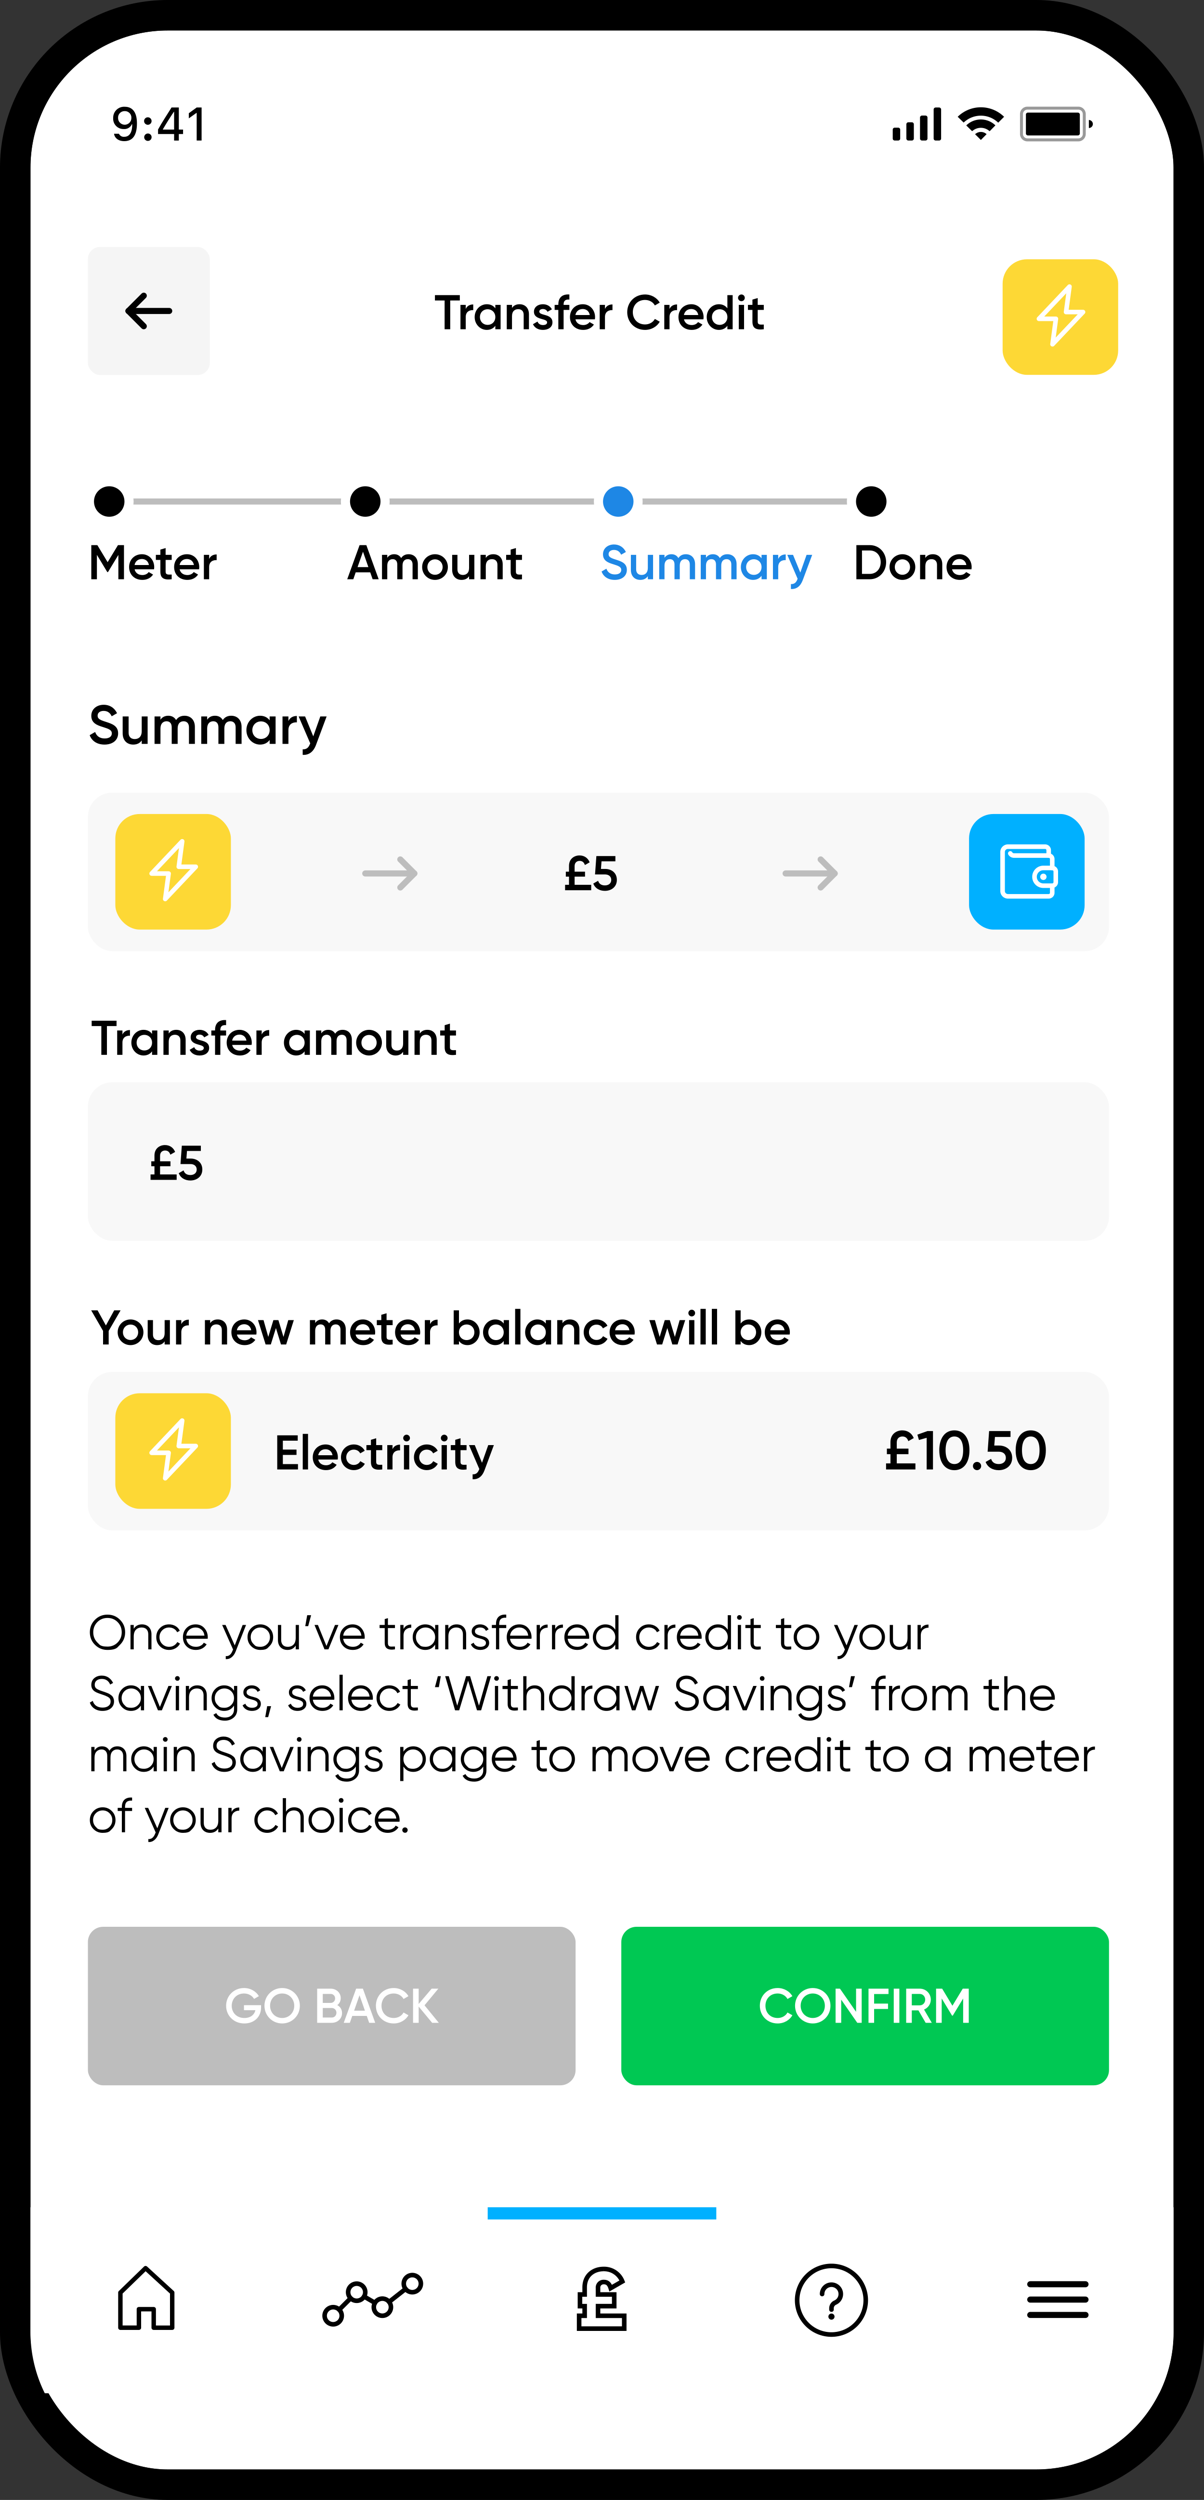 <svg xmlns="http://www.w3.org/2000/svg" xmlns:xlink="http://www.w3.org/1999/xlink" width="395" height="820" viewBox="0 0 395 820">
  <rect x="0" y="0" width="395" height="820" fill="#333333" stroke="none"/>
  <defs>
    <clipPath id="clip-path">
      <path id="Rectangle_5187" data-name="Rectangle 5187" d="M0,0H375a0,0,0,0,1,0,0V41a45,45,0,0,1-45,45H45A45,45,0,0,1,0,41V0A0,0,0,0,1,0,0Z" transform="translate(925 854)" fill="none" stroke="#000" stroke-width="10"/>
    </clipPath>
  </defs>
  <g id="Group_10074" data-name="Group 10074" transform="translate(-28968 -113)">
    <g id="Rectangle_5184" data-name="Rectangle 5184" transform="translate(28978 123)" fill="#fff" stroke="#000" stroke-width="10">
      <rect width="375" height="800" rx="45" stroke="none"/>
      <rect x="-5" y="-5" width="385" height="810" rx="50" fill="none"/>
    </g>
    <g id="Group_10045" data-name="Group 10045" transform="translate(28922.379 91.564)">
      <g id="Group_5314" data-name="Group 5314" transform="translate(82.761 56.462)">
        <g id="Group_5313" data-name="Group 5313">
          <path id="Path_7883" data-name="Path 7883" d="M84.652,65.322a1.709,1.709,0,0,0,1.755.993c1.922,0,2.637-1.859,2.574-4.138h-.1a2.658,2.658,0,0,1-2.653,1.6,3.369,3.369,0,0,1-3.471-3.614A3.572,3.572,0,0,1,86.6,56.475c1.97,0,3.947,1.167,3.947,5.432,0,3.851-1.342,5.838-4.169,5.838-2.08,0-3.2-1.192-3.336-2.423ZM86.509,57.9a2.11,2.11,0,0,0-2.144,2.264,2.176,2.176,0,1,0,4.352.032A2.121,2.121,0,0,0,86.509,57.9Z" transform="translate(-82.761 -56.475)"/>
          <path id="Path_7884" data-name="Path 7884" d="M97.674,61.126a1.227,1.227,0,1,1,0,2.454,1.227,1.227,0,0,1,0-2.454Zm0,5.321a1.191,1.191,0,0,1,1.232,1.239,1.212,1.212,0,1,1-1.232-1.239Z" transform="translate(-86.314 -57.679)"/>
          <path id="Path_7885" data-name="Path 7885" d="M109.429,56.786v7.243h1.39V65.5h-1.39v2.129h-1.548V65.5h-5.266V64.005c1.334-2.414,2.915-4.813,4.424-7.219Zm-1.548,7.243V58.2h-.087c-1.215,1.819-2.509,3.836-3.605,5.758v.071Z" transform="translate(-87.901 -56.556)"/>
          <path id="Path_7886" data-name="Path 7886" d="M118.811,67.627V58.565h-.08l-2.5,1.788V58.668l2.581-1.882h1.612V67.627Z" transform="translate(-91.426 -56.556)"/>
        </g>
      </g>
      <g id="Group_5315" data-name="Group 5315" transform="translate(338.503 56.696)">
        <path id="Rectangle_2231" data-name="Rectangle 2231" d="M.661,0H1.786a.662.662,0,0,1,.662.662v9.516a.66.66,0,0,1-.66.66H.66a.66.66,0,0,1-.66-.66V.661A.661.661,0,0,1,.661,0Z" transform="translate(13.425)"/>
        <path id="Rectangle_2232" data-name="Rectangle 2232" d="M.661,0H1.788a.66.66,0,0,1,.66.66V7.533a.661.661,0,0,1-.661.661H.662A.662.662,0,0,1,0,7.532V.661A.661.661,0,0,1,.661,0Z" transform="translate(8.951 2.644)"/>
        <path id="Rectangle_2233" data-name="Rectangle 2233" d="M.661,0H1.788a.66.66,0,0,1,.66.66V5.33a.661.661,0,0,1-.661.661H.662A.662.662,0,0,1,0,5.329V.661A.661.661,0,0,1,.661,0Z" transform="translate(4.475 4.847)"/>
        <path id="Rectangle_2234" data-name="Rectangle 2234" d="M.661,0H1.787a.661.661,0,0,1,.661.661V3.567a.661.661,0,0,1-.661.661H.662A.662.662,0,0,1,0,3.566V.661A.661.661,0,0,1,.661,0Z" transform="translate(0 6.61)"/>
      </g>
      <g id="Group_5316" data-name="Group 5316" transform="translate(359.819 56.622)">
        <path id="Path_7887" data-name="Path 7887" d="M458.561,61.709l-1.951-1.9a10.839,10.839,0,0,1,15.212.005L469.9,61.746a8.179,8.179,0,0,0-11.338-.037Z" transform="translate(-456.61 -56.691)" fill-rule="evenodd"/>
        <path id="Path_7888" data-name="Path 7888" d="M462.327,65.938l-1.932-1.891a6.845,6.845,0,0,1,9.561-.026q-.944.965-1.891,1.93A4.242,4.242,0,0,0,462.327,65.938Z" transform="translate(-457.59 -58.088)" fill-rule="evenodd"/>
        <path id="Path_7889" data-name="Path 7889" d="M468.083,68.339,466.2,70.246l-1.893-1.887A2.792,2.792,0,0,1,468.083,68.339Z" transform="translate(-458.604 -59.52)" fill-rule="evenodd"/>
      </g>
      <g id="Group_5317" data-name="Group 5317" transform="translate(380.253 56.424)">
        <path id="Path_7890" data-name="Path 7890" d="M503.324,56.424H486.615a2.435,2.435,0,0,0-2.433,2.433v6.516a2.436,2.436,0,0,0,2.433,2.433h16.709a2.436,2.436,0,0,0,2.433-2.433V58.857A2.436,2.436,0,0,0,503.324,56.424Zm1.461,8.949a1.463,1.463,0,0,1-1.461,1.461H486.615a1.463,1.463,0,0,1-1.461-1.461V58.857a1.462,1.462,0,0,1,1.461-1.461h16.709a1.462,1.462,0,0,1,1.461,1.461Z" transform="translate(-484.182 -56.424)" opacity="0.4"/>
        <path id="Rectangle_2235" data-name="Rectangle 2235" d="M.661,0H17.028a.662.662,0,0,1,.662.662V6.835a.661.661,0,0,1-.661.661H.662A.662.662,0,0,1,0,6.834V.661A.661.661,0,0,1,.661,0Z" transform="translate(1.943 1.943)"/>
        <path id="Path_7891" data-name="Path 7891" d="M515.978,63.645a1.311,1.311,0,0,1-1.31,1.311V62.334A1.311,1.311,0,0,1,515.978,63.645Z" transform="translate(-492.075 -57.954)"/>
      </g>
    </g>
    <g id="Mask_Group_332" data-name="Mask Group 332" transform="translate(28053 -17)" clip-path="url(#clip-path)">
      <g id="Group_10055" data-name="Group 10055" transform="translate(925 -43)">
        <rect id="Rectangle_5185" data-name="Rectangle 5185" width="375" height="61" transform="translate(0 897)" fill="#fff"/>
        <g id="Group_10050" data-name="Group 10050" transform="translate(310.5 881.418)">
          <path id="Path_21453" data-name="Path 21453" d="M35.624,40.833H17.5" fill="none" stroke="#000" stroke-linecap="round" stroke-linejoin="round" stroke-width="2"/>
          <path id="Path_21454" data-name="Path 21454" d="M35.624,70H17.5" transform="translate(0 -24.132)" fill="none" stroke="#000" stroke-linecap="round" stroke-linejoin="round" stroke-width="2"/>
          <path id="Path_21455" data-name="Path 21455" d="M35.624,99.167H17.5" transform="translate(0 -48.264)" fill="none" stroke="#000" stroke-linecap="round" stroke-linejoin="round" stroke-width="2"/>
        </g>
        <g id="home" transform="translate(-141.044 704.275)">
          <g id="Group_10051" data-name="Group 10051" transform="translate(169.814 211.974)">
            <path id="Path_21456" data-name="Path 21456" d="M49.037,8.206,40.293.191a.729.729,0,0,0-1,.014L31.035,8.221a.729.729,0,0,0-.221.523V20.256a.729.729,0,0,0,.729.729h6.072a.729.729,0,0,0,.729-.729V14.913h3.4v5.343a.729.729,0,0,0,.729.729h6.072a.728.728,0,0,0,.729-.729V8.744A.729.729,0,0,0,49.037,8.206ZM47.816,19.528H43.2V14.184a.729.729,0,0,0-.729-.729H37.615a.729.729,0,0,0-.729.729v5.343H32.271V9.052L39.815,1.73l8,7.334V19.528Z" transform="translate(-30.814 0)"/>
          </g>
        </g>
        <g id="Group_10052" data-name="Group 10052" transform="translate(93.56 916.333)">
          <path id="Path_21457" data-name="Path 21457" d="M22.855,38.248,26.6,34.5" transform="translate(-15.124 -23.984)" fill="none" stroke="#000" stroke-linecap="round" stroke-linejoin="round" stroke-width="1.5"/>
          <path id="Path_21458" data-name="Path 21458" d="M56.77,32.13l3.57,2.083" transform="translate(-40.88 -22.185)" fill="none" stroke="#000" stroke-linecap="round" stroke-linejoin="round" stroke-width="1.5"/>
          <path id="Path_21459" data-name="Path 21459" d="M90.866,26.043l5.409-4.249" transform="translate(-66.773 -14.335)" fill="none" stroke="#000" stroke-linecap="round" stroke-linejoin="round" stroke-width="1.5"/>
          <path id="Path_21460" data-name="Path 21460" d="M110.857,5.723a2.807,2.807,0,1,0,2.807-2.807A2.807,2.807,0,0,0,110.857,5.723Z" transform="translate(-81.954 0)" fill="none" stroke="#000" stroke-linecap="round" stroke-linejoin="round" stroke-width="1.5"/>
          <path id="Path_21461" data-name="Path 21461" d="M70.023,37.807A2.807,2.807,0,1,0,72.83,35,2.807,2.807,0,0,0,70.023,37.807Z" transform="translate(-50.945 -24.365)" fill="none" stroke="#000" stroke-linecap="round" stroke-linejoin="round" stroke-width="1.5"/>
          <path id="Path_21462" data-name="Path 21462" d="M35.023,17.39a2.807,2.807,0,1,0,2.807-2.807,2.807,2.807,0,0,0-2.807,2.807Z" transform="translate(-24.365 -8.86)" fill="none" stroke="#000" stroke-linecap="round" stroke-linejoin="round" stroke-width="1.5"/>
          <path id="Path_21463" data-name="Path 21463" d="M2.94,49.473a2.807,2.807,0,1,0,2.807-2.807A2.807,2.807,0,0,0,2.94,49.473Z" transform="translate(0 -33.225)" fill="none" stroke="#000" stroke-linecap="round" stroke-linejoin="round" stroke-width="1.5"/>
        </g>
        <g id="Group_10053" data-name="Group 10053" transform="translate(180 917.25)">
          <path id="Path_21464" data-name="Path 21464" d="M95.843,22.813v4.214H81.05V22.813h1.811V19.658H81.325V15.825h1.535v-2.3c0-4.214,3.177-6.057,6.163-6.057a6.393,6.393,0,0,1,6.194,4.087l-3.812,2.192c-.413-1.313-1.017-2-2.245-2a1.81,1.81,0,0,0-1.917,1.97v2.107H92.56v3.833H87.244v3.155Z" transform="translate(-81.05 -7.47)" fill="none" stroke="#000" stroke-miterlimit="10" stroke-width="1.5"/>
        </g>
        <g id="Group_10054" data-name="Group 10054" transform="translate(245.696 910.412)">
          <path id="Path_21465" data-name="Path 21465" d="M5.833,17.088A11.249,11.249,0,1,0,17.083,5.839,11.249,11.249,0,0,0,5.833,17.088Z" transform="translate(0 0)" fill="none" stroke="#000" stroke-linecap="round" stroke-linejoin="round" stroke-width="1.5"/>
          <path id="Path_21466" data-name="Path 21466" d="M68.8,99.167a.256.256,0,1,0,.256.256.256.256,0,0,0-.256-.256h0" transform="translate(-51.715 -76.966)" fill="none" stroke="#000" stroke-linecap="round" stroke-linejoin="round" stroke-width="1.5"/>
          <path id="Path_21467" data-name="Path 21467" d="M52.5,43.932a3.068,3.068,0,1,1,4.3,2.812,2.045,2.045,0,0,0-1.227,1.875v.421" transform="translate(-38.485 -28.884)" fill="none" stroke="#000" stroke-linecap="round" stroke-linejoin="round" stroke-width="1.5"/>
        </g>
      </g>
      <rect id="Rectangle_5186" data-name="Rectangle 5186" width="75" height="4" transform="translate(1075 854)" fill="#00b0ff"/>
    </g>
    <rect id="bg" width="335" height="52" rx="8" transform="translate(28996.834 373)" fill="#f8f8f8"/>
    <g id="Transfer_Credit" data-name="Transfer Credit" transform="translate(29164.834 221)"><g><path d="M-45.98 -11.2L-54.14 -11.2L-54.14 -9.44L-50.97 -9.44L-50.97 0L-49.13 0L-49.13 -9.44L-45.98 -9.44ZM-44.04 -6.66L-44.04 -8L-45.77 -8L-45.77 0L-44.04 0L-44.04 -4.03C-44.04 -5.82 -42.71 -6.35 -41.58 -6.27L-41.58 -8.14C-42.58 -8.14 -43.56 -7.74 -44.04 -6.66ZM-34.33 -8L-34.33 -6.86C-34.94 -7.7 -35.88 -8.21 -37.13 -8.21C-39.3 -8.21 -41.11 -6.38 -41.11 -4C-41.11 -1.63 -39.3 0.21 -37.13 0.21C-35.88 0.21 -34.94 -0.3 -34.33 -1.15L-34.33 0L-32.6 0L-32.6 -8ZM-36.86 -1.44C-38.3 -1.44 -39.38 -2.51 -39.38 -4C-39.38 -5.49 -38.3 -6.56 -36.86 -6.56C-35.42 -6.56 -34.33 -5.49 -34.33 -4C-34.33 -2.51 -35.42 -1.44 -36.86 -1.44ZM-26.38 -8.21C-27.46 -8.21 -28.33 -7.81 -28.86 -6.98L-28.86 -8L-30.58 -8L-30.58 0L-28.86 0L-28.86 -4.29C-28.86 -5.92 -27.96 -6.59 -26.82 -6.59C-25.74 -6.59 -25.03 -5.95 -25.03 -4.74L-25.03 0L-23.3 0L-23.3 -4.91C-23.3 -6.99 -24.58 -8.21 -26.38 -8.21ZM-19.9 -5.79C-19.9 -6.37 -19.35 -6.64 -18.73 -6.64C-18.07 -6.64 -17.51 -6.35 -17.22 -5.73L-15.77 -6.54C-16.33 -7.6 -17.42 -8.21 -18.73 -8.21C-20.36 -8.21 -21.66 -7.26 -21.66 -5.76C-21.66 -2.9 -17.35 -3.7 -17.35 -2.27C-17.35 -1.63 -17.94 -1.38 -18.71 -1.38C-19.59 -1.38 -20.23 -1.81 -20.49 -2.53L-21.98 -1.66C-21.46 -0.51 -20.31 0.21 -18.71 0.21C-16.98 0.21 -15.59 -0.66 -15.59 -2.26C-15.59 -5.22 -19.9 -4.34 -19.9 -5.79ZM-10.04 -9.74L-10.04 -11.41C-12.44 -11.57 -13.66 -10.32 -13.66 -8.16L-13.66 -8L-14.87 -8L-14.87 -6.34L-13.66 -6.34L-13.66 0L-11.93 0L-11.93 -6.34L-10.04 -6.34L-10.04 -8L-11.93 -8L-11.93 -8.16C-11.93 -9.39 -11.26 -9.86 -10.04 -9.74ZM-8.04 -3.26L-1.67 -3.26C-1.64 -3.49 -1.61 -3.74 -1.61 -3.98C-1.61 -6.29 -3.24 -8.21 -5.62 -8.21C-8.14 -8.21 -9.85 -6.37 -9.85 -4C-9.85 -1.6 -8.14 0.21 -5.5 0.21C-3.93 0.21 -2.73 -0.45 -1.99 -1.54L-3.42 -2.37C-3.8 -1.81 -4.52 -1.38 -5.48 -1.38C-6.76 -1.38 -7.77 -2.02 -8.04 -3.26ZM-8.06 -4.67C-7.82 -5.87 -6.94 -6.64 -5.64 -6.64C-4.6 -6.64 -3.59 -6.05 -3.35 -4.67ZM1.64 -6.66L1.64 -8L-0.09 -8L-0.09 0L1.64 0L1.64 -4.03C1.64 -5.82 2.97 -6.35 4.1 -6.27L4.1 -8.14C3.1 -8.14 2.12 -7.74 1.64 -6.66ZM14.79 0.21C16.86 0.21 18.68 -0.85 19.61 -2.48L18.01 -3.39C17.43 -2.29 16.2 -1.58 14.79 -1.58C12.38 -1.58 10.78 -3.3 10.78 -5.6C10.78 -7.9 12.38 -9.62 14.79 -9.62C16.2 -9.62 17.42 -8.91 18.01 -7.81L19.61 -8.74C18.66 -10.37 16.84 -11.41 14.79 -11.41C11.38 -11.41 8.94 -8.85 8.94 -5.6C8.94 -2.35 11.38 0.21 14.79 0.21ZM22.82 -6.66L22.82 -8L21.1 -8L21.1 0L22.82 0L22.82 -4.03C22.82 -5.82 24.15 -6.35 25.29 -6.27L25.29 -8.14C24.28 -8.14 23.3 -7.74 22.82 -6.66ZM27.56 -3.26L33.93 -3.26C33.96 -3.49 33.99 -3.74 33.99 -3.98C33.99 -6.29 32.36 -8.21 29.98 -8.21C27.46 -8.21 25.75 -6.37 25.75 -4C25.75 -1.6 27.46 0.21 30.1 0.21C31.67 0.21 32.87 -0.45 33.61 -1.54L32.18 -2.37C31.8 -1.81 31.08 -1.38 30.12 -1.38C28.84 -1.38 27.83 -2.02 27.56 -3.26ZM27.54 -4.67C27.78 -5.87 28.66 -6.64 29.96 -6.64C31 -6.64 32.01 -6.05 32.25 -4.67ZM41.8 -11.2L41.8 -6.86C41.19 -7.7 40.25 -8.21 39 -8.21C36.82 -8.21 35.02 -6.38 35.02 -4C35.02 -1.63 36.82 0.21 39 0.21C40.25 0.21 41.19 -0.3 41.8 -1.15L41.8 0L43.53 0L43.53 -11.2ZM39.27 -1.44C37.83 -1.44 36.74 -2.51 36.74 -4C36.74 -5.49 37.83 -6.56 39.27 -6.56C40.71 -6.56 41.8 -5.49 41.8 -4C41.8 -2.51 40.71 -1.44 39.27 -1.44ZM46.41 -9.2C47.02 -9.2 47.51 -9.71 47.51 -10.3C47.51 -10.91 47.02 -11.41 46.41 -11.41C45.8 -11.41 45.3 -10.91 45.3 -10.3C45.3 -9.71 45.8 -9.2 46.41 -9.2ZM45.54 0L47.27 0L47.27 -8L45.54 -8ZM53.74 -6.34L53.74 -8L51.75 -8L51.75 -10.24L50.02 -9.73L50.02 -8L48.55 -8L48.55 -6.34L50.02 -6.34L50.02 -2.5C50.02 -0.42 51.08 0.32 53.74 0L53.74 -1.55C52.42 -1.49 51.75 -1.47 51.75 -2.5L51.75 -6.34Z"/></g></g>
    <rect id="bg-2" data-name="bg" width="40" height="42" rx="4" transform="translate(28996.834 194)" fill="#f5f5f5"/>
    <g id="Group_10056" data-name="Group 10056" transform="translate(29205.145 395) rotate(180)">
      <path id="Path_8422" data-name="Path 8422" d="M102.083,84.583V97.931" transform="translate(97.054 282.083) rotate(-90)" fill="none" stroke="#000" stroke-linecap="round" stroke-linejoin="round" stroke-width="2"/>
      <path id="Path_8423" data-name="Path 8423" d="M93.964,111.464l-5.005-5.005" transform="translate(83.521 273.964) rotate(-90)" fill="none" stroke="#000" stroke-linecap="round" stroke-linejoin="round" stroke-width="2"/>
      <path id="Path_8424" data-name="Path 8424" d="M102.083,111.464l5.005-5.005" transform="translate(83.521 282.083) rotate(-90)" fill="none" stroke="#000" stroke-linecap="round" stroke-linejoin="round" stroke-width="2"/>
    </g>
    <g id="Summary" transform="translate(28996.834 357)"><g><path d="M5.45 0.23C8.08 0.23 9.92 -1.17 9.92 -3.47C9.92 -5.98 7.81 -6.62 5.72 -7.29C3.89 -7.87 3.19 -8.28 3.19 -9.25C3.19 -10.21 3.96 -10.82 5.17 -10.82C6.57 -10.82 7.36 -10.06 7.81 -9.05L9.56 -10.06C8.77 -11.74 7.24 -12.83 5.17 -12.83C3.04 -12.83 1.12 -11.52 1.12 -9.2C1.12 -6.82 3.02 -6.1 4.99 -5.51C6.86 -4.93 7.85 -4.55 7.85 -3.44C7.85 -2.52 7.15 -1.78 5.51 -1.78C3.8 -1.78 2.83 -2.63 2.38 -3.91L0.59 -2.86C1.26 -0.99 2.97 0.23 5.45 0.23ZM17.66 -9L17.66 -4.18C17.66 -2.34 16.65 -1.58 15.37 -1.58C14.15 -1.58 13.36 -2.3 13.36 -3.67L13.36 -9L11.41 -9L11.41 -3.47C11.41 -1.13 12.85 0.23 14.87 0.23C16.09 0.23 17.06 -0.22 17.66 -1.15L17.66 0L19.6 0L19.6 -9ZM31.7 -9.23C30.49 -9.23 29.54 -8.75 28.94 -7.81C28.42 -8.71 27.56 -9.23 26.39 -9.23C25.27 -9.23 24.39 -8.8 23.81 -7.92L23.81 -9L21.87 -9L21.87 0L23.81 0L23.81 -5.04C23.81 -6.68 24.71 -7.42 25.81 -7.42C26.87 -7.42 27.5 -6.71 27.5 -5.45L27.5 0L29.45 0L29.45 -5.04C29.45 -6.68 30.26 -7.42 31.41 -7.42C32.47 -7.42 33.16 -6.71 33.16 -5.45L33.16 0L35.1 0L35.1 -5.58C35.1 -7.83 33.73 -9.23 31.7 -9.23ZM47.02 -9.23C45.81 -9.23 44.86 -8.75 44.26 -7.81C43.74 -8.71 42.88 -9.23 41.71 -9.23C40.59 -9.23 39.71 -8.8 39.13 -7.92L39.13 -9L37.19 -9L37.19 0L39.13 0L39.13 -5.04C39.13 -6.68 40.03 -7.42 41.13 -7.42C42.19 -7.42 42.82 -6.71 42.82 -5.45L42.82 0L44.77 0L44.77 -5.04C44.77 -6.68 45.58 -7.42 46.73 -7.42C47.79 -7.42 48.47 -6.71 48.47 -5.45L48.47 0L50.42 0L50.42 -5.58C50.42 -7.83 49.05 -9.23 47.02 -9.23ZM59.63 -9L59.63 -7.72C58.95 -8.66 57.89 -9.23 56.48 -9.23C54.04 -9.23 52 -7.18 52 -4.5C52 -1.84 54.04 0.23 56.48 0.23C57.89 0.23 58.95 -0.34 59.63 -1.3L59.63 0L61.58 0L61.58 -9ZM56.79 -1.62C55.17 -1.62 53.95 -2.83 53.95 -4.5C53.95 -6.17 55.17 -7.38 56.79 -7.38C58.41 -7.38 59.63 -6.17 59.63 -4.5C59.63 -2.83 58.41 -1.62 56.79 -1.62ZM65.79 -7.49L65.79 -9L63.85 -9L63.85 0L65.79 0L65.79 -4.54C65.79 -6.55 67.28 -7.15 68.56 -7.06L68.56 -9.16C67.43 -9.16 66.33 -8.71 65.79 -7.49ZM76.25 -9L73.94 -2.47L71.26 -9L69.14 -9L72.95 -0.16L72.86 0.02C72.41 1.21 71.73 1.85 70.47 1.78L70.47 3.6C72.54 3.73 74.02 2.57 74.86 0.29L78.32 -9Z"/></g></g>
    <g id="Transfer_amount" data-name="Transfer amount" transform="translate(28997.834 459)"><g><path d="M8.4 -11.2L0.24 -11.2L0.24 -9.44L3.41 -9.44L3.41 0L5.25 0L5.25 -9.44L8.4 -9.44ZM10.34 -6.66L10.34 -8L8.61 -8L8.61 0L10.34 0L10.34 -4.03C10.34 -5.82 11.66 -6.35 12.8 -6.27L12.8 -8.14C11.79 -8.14 10.82 -7.74 10.34 -6.66ZM20.05 -8L20.05 -6.86C19.44 -7.7 18.5 -8.21 17.25 -8.21C15.07 -8.21 13.26 -6.38 13.26 -4C13.26 -1.63 15.07 0.21 17.25 0.21C18.5 0.21 19.44 -0.3 20.05 -1.15L20.05 0L21.78 0L21.78 -8ZM17.52 -1.44C16.08 -1.44 14.99 -2.51 14.99 -4C14.99 -5.49 16.08 -6.56 17.52 -6.56C18.96 -6.56 20.05 -5.49 20.05 -4C20.05 -2.51 18.96 -1.44 17.52 -1.44ZM28 -8.21C26.91 -8.21 26.05 -7.81 25.52 -6.98L25.52 -8L23.79 -8L23.79 0L25.52 0L25.52 -4.29C25.52 -5.92 26.42 -6.59 27.55 -6.59C28.64 -6.59 29.34 -5.95 29.34 -4.74L29.34 0L31.07 0L31.07 -4.91C31.07 -6.99 29.79 -8.21 28 -8.21ZM34.48 -5.79C34.48 -6.37 35.02 -6.64 35.65 -6.64C36.3 -6.64 36.86 -6.35 37.15 -5.73L38.61 -6.54C38.05 -7.6 36.96 -8.21 35.65 -8.21C34.02 -8.21 32.72 -7.26 32.72 -5.76C32.72 -2.9 37.02 -3.7 37.02 -2.27C37.02 -1.63 36.43 -1.38 35.66 -1.38C34.78 -1.38 34.14 -1.81 33.89 -2.53L32.4 -1.66C32.91 -0.51 34.06 0.21 35.66 0.21C37.39 0.21 38.78 -0.66 38.78 -2.26C38.78 -5.22 34.48 -4.34 34.48 -5.79ZM44.34 -9.74L44.34 -11.41C41.94 -11.57 40.72 -10.32 40.72 -8.16L40.72 -8L39.5 -8L39.5 -6.34L40.72 -6.34L40.72 0L42.45 0L42.45 -6.34L44.34 -6.34L44.34 -8L42.45 -8L42.45 -8.16C42.45 -9.39 43.12 -9.86 44.34 -9.74ZM46.34 -3.26L52.7 -3.26C52.74 -3.49 52.77 -3.74 52.77 -3.98C52.77 -6.29 51.14 -8.21 48.75 -8.21C46.24 -8.21 44.53 -6.37 44.53 -4C44.53 -1.6 46.24 0.21 48.88 0.21C50.45 0.21 51.65 -0.45 52.38 -1.54L50.96 -2.37C50.58 -1.81 49.86 -1.38 48.9 -1.38C47.62 -1.38 46.61 -2.02 46.34 -3.26ZM46.32 -4.67C46.56 -5.87 47.44 -6.64 48.74 -6.64C49.78 -6.64 50.78 -6.05 51.02 -4.67ZM56.02 -6.66L56.02 -8L54.29 -8L54.29 0L56.02 0L56.02 -4.03C56.02 -5.82 57.34 -6.35 58.48 -6.27L58.48 -8.14C57.47 -8.14 56.5 -7.74 56.02 -6.66ZM70.1 -8L70.1 -6.86C69.49 -7.7 68.54 -8.21 67.3 -8.21C65.12 -8.21 63.31 -6.38 63.31 -4C63.31 -1.63 65.12 0.21 67.3 0.21C68.54 0.21 69.49 -0.3 70.1 -1.15L70.1 0L71.82 0L71.82 -8ZM67.57 -1.44C66.13 -1.44 65.04 -2.51 65.04 -4C65.04 -5.49 66.13 -6.56 67.57 -6.56C69.01 -6.56 70.1 -5.49 70.1 -4C70.1 -2.51 69.01 -1.44 67.57 -1.44ZM82.58 -8.21C81.5 -8.21 80.66 -7.78 80.13 -6.94C79.66 -7.74 78.9 -8.21 77.86 -8.21C76.86 -8.21 76.08 -7.82 75.57 -7.04L75.57 -8L73.84 -8L73.84 0L75.57 0L75.57 -4.48C75.57 -5.94 76.37 -6.59 77.34 -6.59C78.29 -6.59 78.85 -5.97 78.85 -4.85L78.85 0L80.58 0L80.58 -4.48C80.58 -5.94 81.3 -6.59 82.32 -6.59C83.26 -6.59 83.87 -5.97 83.87 -4.85L83.87 0L85.6 0L85.6 -4.96C85.6 -6.96 84.38 -8.21 82.58 -8.21ZM91.23 0.21C93.58 0.21 95.46 -1.63 95.46 -4C95.46 -6.38 93.58 -8.21 91.23 -8.21C88.9 -8.21 87.01 -6.38 87.01 -4C87.01 -1.63 88.9 0.21 91.23 0.21ZM91.23 -1.47C89.82 -1.47 88.74 -2.54 88.74 -4C88.74 -5.46 89.82 -6.53 91.23 -6.53C92.64 -6.53 93.73 -5.46 93.73 -4C93.73 -2.54 92.64 -1.47 91.23 -1.47ZM102.42 -8L102.42 -3.71C102.42 -2.08 101.52 -1.41 100.38 -1.41C99.3 -1.41 98.59 -2.05 98.59 -3.26L98.59 -8L96.86 -8L96.86 -3.09C96.86 -1.01 98.14 0.21 99.94 0.21C101.02 0.21 101.89 -0.19 102.42 -1.02L102.42 0L104.14 0L104.14 -8ZM110.37 -8.21C109.28 -8.21 108.42 -7.81 107.89 -6.98L107.89 -8L106.16 -8L106.16 0L107.89 0L107.89 -4.29C107.89 -5.92 108.78 -6.59 109.92 -6.59C111.01 -6.59 111.71 -5.95 111.71 -4.74L111.71 0L113.44 0L113.44 -4.91C113.44 -6.99 112.16 -8.21 110.37 -8.21ZM119.76 -6.34L119.76 -8L117.78 -8L117.78 -10.24L116.05 -9.73L116.05 -8L114.58 -8L114.58 -6.34L116.05 -6.34L116.05 -2.5C116.05 -0.42 117.1 0.32 119.76 0L119.76 -1.55C118.45 -1.49 117.78 -1.47 117.78 -2.5L117.78 -6.34Z"/></g></g>
    <rect id="bg-3" data-name="bg" width="335" height="52" rx="8" transform="translate(28996.834 468)" fill="#f8f8f8"/>
    <g id="_5" data-name="£5" transform="translate(29016.834 500)"><g><path d="M3.68 -1.78L3.68 -4.46L7.09 -4.46L7.09 -6.08L3.68 -6.08L3.68 -7.9C3.68 -9.09 4.45 -9.62 5.33 -9.62C6.24 -9.62 6.75 -9.14 7.06 -8.26L8.62 -9.15C8.05 -10.56 6.88 -11.41 5.28 -11.41C3.6 -11.41 1.84 -10.34 1.84 -7.97L1.84 -6.08L0.8 -6.08L0.8 -4.46L1.84 -4.46L1.84 -1.78L0.56 -1.78L0.56 0L9.12 0L9.12 -1.78ZM13.73 -6.98L12.32 -6.98L12.51 -9.47L17.06 -9.47L17.06 -11.2L10.82 -11.2L10.38 -5.18L13.65 -5.18C14.86 -5.18 15.7 -4.51 15.7 -3.39C15.7 -2.27 14.86 -1.58 13.62 -1.58C12.45 -1.58 11.68 -2.11 11.39 -3.1L9.81 -2.19C10.4 -0.58 11.92 0.21 13.62 0.21C15.68 0.21 17.54 -1.04 17.54 -3.39C17.54 -5.73 15.76 -6.98 13.73 -6.98Z"/></g></g>
    <g id="_5-2" data-name="£5" transform="translate(29152.834 405)"><g><path d="M3.68 -1.78L3.68 -4.46L7.09 -4.46L7.09 -6.08L3.68 -6.08L3.68 -7.9C3.68 -9.09 4.45 -9.62 5.33 -9.62C6.24 -9.62 6.75 -9.14 7.06 -8.26L8.62 -9.15C8.05 -10.56 6.88 -11.41 5.28 -11.41C3.6 -11.41 1.84 -10.34 1.84 -7.97L1.84 -6.08L0.8 -6.08L0.8 -4.46L1.84 -4.46L1.84 -1.78L0.56 -1.78L0.56 0L9.12 0L9.12 -1.78ZM13.73 -6.98L12.32 -6.98L12.51 -9.47L17.06 -9.47L17.06 -11.2L10.82 -11.2L10.38 -5.18L13.65 -5.18C14.86 -5.18 15.7 -4.51 15.7 -3.39C15.7 -2.27 14.86 -1.58 13.62 -1.58C12.45 -1.58 11.68 -2.11 11.39 -3.1L9.81 -2.19C10.4 -0.58 11.92 0.21 13.62 0.21C15.68 0.21 17.54 -1.04 17.54 -3.39C17.54 -5.73 15.76 -6.98 13.73 -6.98Z"/></g></g>
    <g id="Your_new_meter_balance_will_be" data-name="Your new meter balance will be" transform="translate(28997.834 554)"><g><path d="M9.73 -11.2L7.63 -11.2L4.91 -6.24L2.18 -11.2L0.08 -11.2L3.98 -4.45L3.98 0L5.82 0L5.82 -4.45ZM12.99 0.21C15.34 0.21 17.22 -1.63 17.22 -4C17.22 -6.38 15.34 -8.21 12.99 -8.21C10.66 -8.21 8.77 -6.38 8.77 -4C8.77 -1.63 10.66 0.21 12.99 0.21ZM12.99 -1.47C11.58 -1.47 10.5 -2.54 10.5 -4C10.5 -5.46 11.58 -6.53 12.99 -6.53C14.4 -6.53 15.49 -5.46 15.49 -4C15.49 -2.54 14.4 -1.47 12.99 -1.47ZM24.18 -8L24.18 -3.71C24.18 -2.08 23.28 -1.41 22.14 -1.41C21.06 -1.41 20.35 -2.05 20.35 -3.26L20.35 -8L18.62 -8L18.62 -3.09C18.62 -1.01 19.9 0.21 21.7 0.21C22.78 0.21 23.65 -0.19 24.18 -1.02L24.18 0L25.9 0L25.9 -8ZM29.65 -6.66L29.65 -8L27.92 -8L27.92 0L29.65 0L29.65 -4.03C29.65 -5.82 30.98 -6.35 32.11 -6.27L32.11 -8.14C31.1 -8.14 30.13 -7.74 29.65 -6.66ZM41.6 -8.21C40.51 -8.21 39.65 -7.81 39.12 -6.98L39.12 -8L37.39 -8L37.39 0L39.12 0L39.12 -4.29C39.12 -5.92 40.02 -6.59 41.15 -6.59C42.24 -6.59 42.94 -5.95 42.94 -4.74L42.94 0L44.67 0L44.67 -4.91C44.67 -6.99 43.39 -8.21 41.6 -8.21ZM47.89 -3.26L54.26 -3.26C54.29 -3.49 54.32 -3.74 54.32 -3.98C54.32 -6.29 52.69 -8.21 50.3 -8.21C47.79 -8.21 46.08 -6.37 46.08 -4C46.08 -1.6 47.79 0.21 50.43 0.21C52 0.21 53.2 -0.45 53.94 -1.54L52.51 -2.37C52.13 -1.81 51.41 -1.38 50.45 -1.38C49.17 -1.38 48.16 -2.02 47.89 -3.26ZM47.87 -4.67C48.11 -5.87 48.99 -6.64 50.29 -6.64C51.33 -6.64 52.34 -6.05 52.58 -4.67ZM64.74 -8L63.17 -2.48L61.5 -8L59.86 -8L58.18 -2.48L56.62 -8L54.8 -8L57.31 0L59.01 0L60.69 -5.39L62.35 0L64.05 0L66.56 -8ZM80.58 -8.21C79.5 -8.21 78.66 -7.78 78.13 -6.94C77.66 -7.74 76.9 -8.21 75.86 -8.21C74.86 -8.21 74.08 -7.82 73.57 -7.04L73.57 -8L71.84 -8L71.84 0L73.57 0L73.57 -4.48C73.57 -5.94 74.37 -6.59 75.34 -6.59C76.29 -6.59 76.85 -5.97 76.85 -4.85L76.85 0L78.58 0L78.58 -4.48C78.58 -5.94 79.3 -6.59 80.32 -6.59C81.26 -6.59 81.87 -5.97 81.87 -4.85L81.87 0L83.6 0L83.6 -4.96C83.6 -6.96 82.38 -8.21 80.58 -8.21ZM86.82 -3.26L93.18 -3.26C93.22 -3.49 93.25 -3.74 93.25 -3.98C93.25 -6.29 91.62 -8.21 89.23 -8.21C86.72 -8.21 85.01 -6.37 85.01 -4C85.01 -1.6 86.72 0.21 89.36 0.21C90.93 0.21 92.13 -0.45 92.86 -1.54L91.44 -2.37C91.06 -1.81 90.34 -1.38 89.38 -1.38C88.1 -1.38 87.09 -2.02 86.82 -3.26ZM86.8 -4.67C87.04 -5.87 87.92 -6.64 89.22 -6.64C90.26 -6.64 91.26 -6.05 91.5 -4.67ZM98.98 -6.34L98.98 -8L96.99 -8L96.99 -10.24L95.26 -9.73L95.26 -8L93.79 -8L93.79 -6.34L95.26 -6.34L95.26 -2.5C95.26 -0.42 96.32 0.32 98.98 0L98.98 -1.55C97.66 -1.49 96.99 -1.47 96.99 -2.5L96.99 -6.34ZM101.58 -3.26L107.95 -3.26C107.98 -3.49 108.02 -3.74 108.02 -3.98C108.02 -6.29 106.38 -8.21 104 -8.21C101.49 -8.21 99.78 -6.37 99.78 -4C99.78 -1.6 101.49 0.21 104.13 0.21C105.7 0.21 106.9 -0.45 107.63 -1.54L106.21 -2.37C105.82 -1.81 105.1 -1.38 104.14 -1.38C102.86 -1.38 101.86 -2.02 101.58 -3.26ZM101.57 -4.67C101.81 -5.87 102.69 -6.64 103.98 -6.64C105.02 -6.64 106.03 -6.05 106.27 -4.67ZM111.26 -6.66L111.26 -8L109.54 -8L109.54 0L111.26 0L111.26 -4.03C111.26 -5.82 112.59 -6.35 113.73 -6.27L113.73 -8.14C112.72 -8.14 111.74 -7.74 111.26 -6.66ZM123.54 -8.21C122.29 -8.21 121.34 -7.7 120.74 -6.86L120.74 -11.2L119.01 -11.2L119.01 0L120.74 0L120.74 -1.15C121.34 -0.3 122.29 0.21 123.54 0.21C125.71 0.21 127.52 -1.63 127.52 -4C127.52 -6.38 125.71 -8.21 123.54 -8.21ZM123.26 -1.44C121.82 -1.44 120.74 -2.51 120.74 -4C120.74 -5.49 121.82 -6.56 123.26 -6.56C124.7 -6.56 125.79 -5.49 125.79 -4C125.79 -2.51 124.7 -1.44 123.26 -1.44ZM135.42 -8L135.42 -6.86C134.82 -7.7 133.87 -8.21 132.62 -8.21C130.45 -8.21 128.64 -6.38 128.64 -4C128.64 -1.63 130.45 0.21 132.62 0.21C133.87 0.21 134.82 -0.3 135.42 -1.15L135.42 0L137.15 0L137.15 -8ZM132.9 -1.44C131.46 -1.44 130.37 -2.51 130.37 -4C130.37 -5.49 131.46 -6.56 132.9 -6.56C134.34 -6.56 135.42 -5.49 135.42 -4C135.42 -2.51 134.34 -1.44 132.9 -1.44ZM139.17 0L140.9 0L140.9 -11.68L139.17 -11.68ZM149.23 -8L149.23 -6.86C148.62 -7.7 147.68 -8.21 146.43 -8.21C144.26 -8.21 142.45 -6.38 142.45 -4C142.45 -1.63 144.26 0.21 146.43 0.21C147.68 0.21 148.62 -0.3 149.23 -1.15L149.23 0L150.96 0L150.96 -8ZM146.7 -1.44C145.26 -1.44 144.18 -2.51 144.18 -4C144.18 -5.49 145.26 -6.56 146.7 -6.56C148.14 -6.56 149.23 -5.49 149.23 -4C149.23 -2.51 148.14 -1.44 146.7 -1.44ZM157.18 -8.21C156.1 -8.21 155.23 -7.81 154.7 -6.98L154.7 -8L152.98 -8L152.98 0L154.7 0L154.7 -4.29C154.7 -5.92 155.6 -6.59 156.74 -6.59C157.82 -6.59 158.53 -5.95 158.53 -4.74L158.53 0L160.26 0L160.26 -4.91C160.26 -6.99 158.98 -8.21 157.18 -8.21ZM165.89 0.21C167.46 0.21 168.82 -0.61 169.49 -1.87L168 -2.72C167.62 -1.98 166.83 -1.49 165.87 -1.49C164.46 -1.49 163.39 -2.56 163.39 -4C163.39 -5.44 164.46 -6.51 165.87 -6.51C166.83 -6.51 167.62 -6.03 167.97 -5.28L169.46 -6.14C168.82 -7.39 167.46 -8.21 165.89 -8.21C163.47 -8.21 161.66 -6.38 161.66 -4C161.66 -1.63 163.47 0.21 165.89 0.21ZM171.97 -3.26L178.34 -3.26C178.37 -3.49 178.4 -3.74 178.4 -3.98C178.4 -6.29 176.77 -8.21 174.38 -8.21C171.87 -8.21 170.16 -6.37 170.16 -4C170.16 -1.6 171.87 0.21 174.51 0.21C176.08 0.21 177.28 -0.45 178.02 -1.54L176.59 -2.37C176.21 -1.81 175.49 -1.38 174.53 -1.38C173.25 -1.38 172.24 -2.02 171.97 -3.26ZM171.95 -4.67C172.19 -5.87 173.07 -6.64 174.37 -6.64C175.41 -6.64 176.42 -6.05 176.66 -4.67ZM193.14 -8L191.57 -2.48L189.9 -8L188.26 -8L186.58 -2.48L185.02 -8L183.2 -8L185.71 0L187.41 0L189.09 -5.39L190.75 0L192.45 0L194.96 -8ZM197.1 -9.2C197.71 -9.2 198.21 -9.71 198.21 -10.3C198.21 -10.91 197.71 -11.41 197.1 -11.41C196.5 -11.41 196 -10.91 196 -10.3C196 -9.71 196.5 -9.2 197.1 -9.2ZM196.24 0L197.97 0L197.97 -8L196.24 -8ZM199.97 0L201.7 0L201.7 -11.68L199.97 -11.68ZM203.7 0L205.42 0L205.42 -11.68L203.7 -11.68ZM215.95 -8.21C214.7 -8.21 213.76 -7.7 213.15 -6.86L213.15 -11.2L211.42 -11.2L211.42 0L213.15 0L213.15 -1.15C213.76 -0.3 214.7 0.21 215.95 0.21C218.13 0.21 219.94 -1.63 219.94 -4C219.94 -6.38 218.13 -8.21 215.95 -8.21ZM215.68 -1.44C214.24 -1.44 213.15 -2.51 213.15 -4C213.15 -5.49 214.24 -6.56 215.68 -6.56C217.12 -6.56 218.21 -5.49 218.21 -4C218.21 -2.51 217.12 -1.44 215.68 -1.44ZM222.86 -3.26L229.23 -3.26C229.26 -3.49 229.3 -3.74 229.3 -3.98C229.3 -6.29 227.66 -8.21 225.28 -8.21C222.77 -8.21 221.06 -6.37 221.06 -4C221.06 -1.6 222.77 0.21 225.41 0.21C226.98 0.21 228.18 -0.45 228.91 -1.54L227.49 -2.37C227.1 -1.81 226.38 -1.38 225.42 -1.38C224.14 -1.38 223.14 -2.02 222.86 -3.26ZM222.85 -4.67C223.09 -5.87 223.97 -6.64 225.26 -6.64C226.3 -6.64 227.31 -6.05 227.55 -4.67Z"/></g></g>
    <rect id="bg-4" data-name="bg" width="160" height="52" rx="5" transform="translate(28996.834 745)" fill="#bdbdbd"/>
    <rect id="bg-5" data-name="bg" width="160" height="52" rx="5" transform="translate(29171.834 745)" fill="#00c853"/>
    <g id="GO_BACK" data-name="GO BACK" transform="translate(29076.834 776.5)" fill="#fff"><g><path d="M-23.19 -5.79L-28.79 -5.79L-28.79 -4.14L-25.05 -4.14C-25.38 -2.64 -26.63 -1.58 -28.66 -1.58C-31.18 -1.58 -32.81 -3.33 -32.81 -5.58C-32.81 -7.87 -31.14 -9.62 -28.78 -9.62C-27.3 -9.62 -26.06 -8.88 -25.48 -7.84L-23.9 -8.75C-24.84 -10.34 -26.65 -11.41 -28.78 -11.41C-32.14 -11.41 -34.65 -8.82 -34.65 -5.6C-34.65 -2.38 -32.17 0.21 -28.68 0.21C-25.4 0.21 -23.19 -1.97 -23.19 -5.02ZM-16.26 0.21C-13.02 0.21 -10.46 -2.35 -10.46 -5.6C-10.46 -8.85 -13.02 -11.41 -16.26 -11.41C-19.5 -11.41 -22.07 -8.85 -22.07 -5.6C-22.07 -2.35 -19.5 0.21 -16.26 0.21ZM-16.26 -1.58C-18.5 -1.58 -20.23 -3.3 -20.23 -5.6C-20.23 -7.9 -18.5 -9.62 -16.26 -9.62C-14.02 -9.62 -12.3 -7.9 -12.3 -5.6C-12.3 -3.3 -14.02 -1.58 -16.26 -1.58ZM1.82 -5.81C2.52 -6.32 2.95 -7.12 2.95 -8.1C2.95 -9.89 1.48 -11.2 -0.33 -11.2L-4.78 -11.2L-4.78 0L0.02 0C1.88 0 3.38 -1.34 3.38 -3.2C3.38 -4.4 2.76 -5.31 1.82 -5.81ZM-0.33 -9.47C0.49 -9.47 1.11 -8.83 1.11 -8C1.11 -7.17 0.49 -6.53 -0.33 -6.53L-2.94 -6.53L-2.94 -9.47ZM0.02 -1.73L-2.94 -1.73L-2.94 -4.86L0.02 -4.86C0.89 -4.86 1.54 -4.18 1.54 -3.3C1.54 -2.42 0.89 -1.73 0.02 -1.73ZM12.28 0L14.26 0L10.22 -11.2L8.01 -11.2L3.94 0L5.94 0L6.73 -2.26L11.5 -2.26ZM7.34 -3.98L9.11 -9.04L10.89 -3.98ZM20.34 0.21C22.41 0.21 24.23 -0.85 25.16 -2.48L23.56 -3.39C22.98 -2.29 21.75 -1.58 20.34 -1.58C17.93 -1.58 16.33 -3.3 16.33 -5.6C16.33 -7.9 17.93 -9.62 20.34 -9.62C21.75 -9.62 22.97 -8.91 23.56 -7.81L25.16 -8.74C24.22 -10.37 22.39 -11.41 20.34 -11.41C16.94 -11.41 14.49 -8.85 14.49 -5.6C14.49 -2.35 16.94 0.21 20.34 0.21ZM35.13 0L30.44 -5.74L34.97 -11.2L32.78 -11.2L28.52 -6.18L28.52 -11.2L26.68 -11.2L26.68 0L28.52 0L28.52 -5.33L32.94 0Z"/></g></g>
    <g id="CONFIRM" transform="translate(29251.834 776.5)" fill="#fff"><g><path d="M-28.7 0.21C-26.63 0.21 -24.81 -0.85 -23.88 -2.48L-25.48 -3.39C-26.06 -2.29 -27.29 -1.58 -28.7 -1.58C-31.11 -1.58 -32.71 -3.3 -32.71 -5.6C-32.71 -7.9 -31.11 -9.62 -28.7 -9.62C-27.29 -9.62 -26.07 -8.91 -25.48 -7.81L-23.88 -8.74C-24.82 -10.37 -26.65 -11.41 -28.7 -11.41C-32.1 -11.41 -34.55 -8.85 -34.55 -5.6C-34.55 -2.35 -32.1 0.21 -28.7 0.21ZM-17.19 0.21C-13.94 0.21 -11.38 -2.35 -11.38 -5.6C-11.38 -8.85 -13.94 -11.41 -17.19 -11.41C-20.42 -11.41 -23 -8.85 -23 -5.6C-23 -2.35 -20.42 0.21 -17.19 0.21ZM-17.19 -1.58C-19.43 -1.58 -21.16 -3.3 -21.16 -5.6C-21.16 -7.9 -19.43 -9.62 -17.19 -9.62C-14.95 -9.62 -13.22 -7.9 -13.22 -5.6C-13.22 -3.3 -14.95 -1.58 -17.19 -1.58ZM-2.98 -11.2L-2.98 -3.6L-8.26 -11.2L-9.7 -11.2L-9.7 0L-7.86 0L-7.86 -7.6L-2.58 0L-1.14 0L-1.14 -11.2ZM7.66 -9.44L7.66 -11.2L1.1 -11.2L1.1 0L2.94 0L2.94 -4.54L7.5 -4.54L7.5 -6.3L2.94 -6.3L2.94 -9.44ZM9.38 -11.2L9.38 0L11.22 0L11.22 -11.2ZM19.85 0L21.86 0L19.32 -4.35C20.63 -4.88 21.54 -6.16 21.54 -7.6C21.54 -9.6 19.94 -11.2 17.94 -11.2L13.46 -11.2L13.46 0L15.3 0L15.3 -4.08L17.48 -4.08ZM15.3 -9.47L17.94 -9.47C18.92 -9.47 19.7 -8.66 19.7 -7.6C19.7 -6.56 18.92 -5.73 17.94 -5.73L15.3 -5.73ZM33.99 -11.2L32.02 -11.2L28.63 -5.6L25.26 -11.2L23.27 -11.2L23.27 0L25.11 0L25.11 -8L28.52 -2.35L28.74 -2.35L32.15 -7.98L32.15 0L33.99 0Z"/></g></g>
    <rect id="bg-6" data-name="bg" width="335" height="52" rx="8" transform="translate(28996.834 563)" fill="#f8f8f8"/>
    <g id="Electricity" transform="translate(29057.834 595)"><g><path d="M2.96 -1.76L2.96 -4.78L7.44 -4.78L7.44 -6.53L2.96 -6.53L2.96 -9.44L7.84 -9.44L7.84 -11.2L1.12 -11.2L1.12 0L7.92 0L7.92 -1.76ZM9.49 0L11.22 0L11.22 -11.68L9.49 -11.68ZM14.58 -3.26L20.94 -3.26C20.98 -3.49 21.01 -3.74 21.01 -3.98C21.01 -6.29 19.38 -8.21 16.99 -8.21C14.48 -8.21 12.77 -6.37 12.77 -4C12.77 -1.6 14.48 0.21 17.12 0.21C18.69 0.21 19.89 -0.45 20.62 -1.54L19.2 -2.37C18.82 -1.81 18.1 -1.38 17.14 -1.38C15.86 -1.38 14.85 -2.02 14.58 -3.26ZM14.56 -4.67C14.8 -5.87 15.68 -6.64 16.98 -6.64C18.02 -6.64 19.02 -6.05 19.26 -4.67ZM26.26 0.21C27.82 0.21 29.18 -0.61 29.86 -1.87L28.37 -2.72C27.98 -1.98 27.2 -1.49 26.24 -1.49C24.83 -1.49 23.76 -2.56 23.76 -4C23.76 -5.44 24.83 -6.51 26.24 -6.51C27.2 -6.51 27.98 -6.03 28.34 -5.28L29.82 -6.14C29.18 -7.39 27.82 -8.21 26.26 -8.21C23.84 -8.21 22.03 -6.38 22.03 -4C22.03 -1.63 23.84 0.21 26.26 0.21ZM35.57 -6.34L35.57 -8L33.58 -8L33.58 -10.24L31.86 -9.73L31.86 -8L30.38 -8L30.38 -6.34L31.86 -6.34L31.86 -2.5C31.86 -0.42 32.91 0.32 35.57 0L35.57 -1.55C34.26 -1.49 33.58 -1.47 33.58 -2.5L33.58 -6.34ZM38.94 -6.66L38.94 -8L37.22 -8L37.22 0L38.94 0L38.94 -4.03C38.94 -5.82 40.27 -6.35 41.41 -6.27L41.41 -8.14C40.4 -8.14 39.42 -7.74 38.94 -6.66ZM43.55 -9.2C44.16 -9.2 44.66 -9.71 44.66 -10.3C44.66 -10.91 44.16 -11.41 43.55 -11.41C42.94 -11.41 42.45 -10.91 42.45 -10.3C42.45 -9.71 42.94 -9.2 43.55 -9.2ZM42.69 0L44.42 0L44.42 -8L42.69 -8ZM50.19 0.21C51.76 0.21 53.12 -0.61 53.79 -1.87L52.3 -2.72C51.92 -1.98 51.14 -1.49 50.18 -1.49C48.77 -1.49 47.7 -2.56 47.7 -4C47.7 -5.44 48.77 -6.51 50.18 -6.51C51.14 -6.51 51.92 -6.03 52.27 -5.28L53.76 -6.14C53.12 -7.39 51.76 -8.21 50.19 -8.21C47.78 -8.21 45.97 -6.38 45.97 -4C45.97 -1.63 47.78 0.21 50.19 0.21ZM55.9 -9.2C56.51 -9.2 57.01 -9.71 57.01 -10.3C57.01 -10.91 56.51 -11.41 55.9 -11.41C55.3 -11.41 54.8 -10.91 54.8 -10.3C54.8 -9.71 55.3 -9.2 55.9 -9.2ZM55.04 0L56.77 0L56.77 -8L55.04 -8ZM63.23 -6.34L63.23 -8L61.25 -8L61.25 -10.24L59.52 -9.73L59.52 -8L58.05 -8L58.05 -6.34L59.52 -6.34L59.52 -2.5C59.52 -0.42 60.58 0.32 63.23 0L63.23 -1.55C61.92 -1.49 61.25 -1.47 61.25 -2.5L61.25 -6.34ZM70.35 -8L68.3 -2.19L65.92 -8L64.03 -8L67.42 -0.14L67.34 0.02C66.94 1.07 66.34 1.65 65.22 1.58L65.22 3.2C67.06 3.31 68.37 2.29 69.12 0.26L72.19 -8Z"/></g></g>
    <g id="Group_10057" data-name="Group 10057" transform="translate(28989.834 -325.914)">
      <rect id="bg-7" data-name="bg" width="37.909" height="37.909" rx="8" transform="translate(16 895.914)" fill="#fdd835"/>
      <path id="Path_13390" data-name="Path 13390" d="M9.9,9.347,11.016,1,1,11.573H6.565L5.452,19.92,15.468,9.347Z" transform="translate(26.916 903.873)" fill="none" stroke="#fff" stroke-linejoin="round" stroke-miterlimit="10" stroke-width="1.5"/>
    </g>
    <g id="_10.50" data-name="£10.50" transform="translate(29311.834 595)"><g><path d="M-49.63 -2L-49.63 -5.02L-45.79 -5.02L-45.79 -6.84L-49.63 -6.84L-49.63 -8.89C-49.63 -10.22 -48.76 -10.82 -47.77 -10.82C-46.75 -10.82 -46.17 -10.28 -45.83 -9.29L-44.06 -10.3C-44.71 -11.88 -46.03 -12.83 -47.83 -12.83C-49.72 -12.83 -51.7 -11.63 -51.7 -8.96L-51.7 -6.84L-52.87 -6.84L-52.87 -5.02L-51.7 -5.02L-51.7 -2L-53.14 -2L-53.14 0L-43.51 0L-43.51 -2ZM-39.55 -12.6L-42.86 -11.43L-42.35 -9.67L-39.82 -10.39L-39.82 0L-37.75 0L-37.75 -12.6ZM-30.73 0.23C-27.56 0.23 -25.78 -2.41 -25.78 -6.3C-25.78 -10.19 -27.56 -12.83 -30.73 -12.83C-33.89 -12.83 -35.68 -10.19 -35.68 -6.3C-35.68 -2.41 -33.89 0.23 -30.73 0.23ZM-30.73 -1.78C-32.58 -1.78 -33.61 -3.4 -33.61 -6.3C-33.61 -9.2 -32.58 -10.82 -30.73 -10.82C-28.85 -10.82 -27.85 -9.2 -27.85 -6.3C-27.85 -3.4 -28.85 -1.78 -30.73 -1.78ZM-23.29 0.22C-22.55 0.22 -21.94 -0.4 -21.94 -1.13C-21.94 -1.89 -22.55 -2.48 -23.29 -2.48C-24.05 -2.48 -24.64 -1.89 -24.64 -1.13C-24.64 -0.4 -24.05 0.22 -23.29 0.22ZM-16.06 -7.85L-17.64 -7.85L-17.42 -10.66L-12.31 -10.66L-12.31 -12.6L-19.33 -12.6L-19.82 -5.83L-16.15 -5.83C-14.78 -5.83 -13.84 -5.08 -13.84 -3.82C-13.84 -2.56 -14.78 -1.78 -16.18 -1.78C-17.5 -1.78 -18.36 -2.38 -18.68 -3.49L-20.47 -2.47C-19.8 -0.65 -18.09 0.23 -16.18 0.23C-13.86 0.23 -11.77 -1.17 -11.77 -3.82C-11.77 -6.44 -13.77 -7.85 -16.06 -7.85ZM-5.67 0.23C-2.5 0.23 -0.72 -2.41 -0.72 -6.3C-0.72 -10.19 -2.5 -12.83 -5.67 -12.83C-8.84 -12.83 -10.62 -10.19 -10.62 -6.3C-10.62 -2.41 -8.84 0.23 -5.67 0.23ZM-5.67 -1.78C-7.52 -1.78 -8.55 -3.4 -8.55 -6.3C-8.55 -9.2 -7.52 -10.82 -5.67 -10.82C-3.8 -10.82 -2.79 -9.2 -2.79 -6.3C-2.79 -3.4 -3.8 -1.78 -5.67 -1.78Z"/></g></g>
    <g id="Group_10058" data-name="Group 10058" transform="translate(28905.943 -245.779)">
      <path id="Path_11515" data-name="Path 11515" d="M55.417,84.583h16.1" transform="translate(126.474 560.696)" fill="none" stroke="#bdbdbd" stroke-linecap="round" stroke-linejoin="round" stroke-width="2"/>
      <path id="Path_11517" data-name="Path 11517" d="M113.75,70.449l4.6-4.6-4.6-4.6" transform="translate(79.639 579.43)" fill="none" stroke="#bdbdbd" stroke-linecap="round" stroke-linejoin="round" stroke-width="2"/>
    </g>
    <g id="Group_10059" data-name="Group 10059" transform="translate(29043.846 -245.779)">
      <path id="Path_11515-2" data-name="Path 11515" d="M55.417,84.583h16.1" transform="translate(126.474 560.696)" fill="none" stroke="#bdbdbd" stroke-linecap="round" stroke-linejoin="round" stroke-width="2"/>
      <path id="Path_11517-2" data-name="Path 11517" d="M113.75,70.449l4.6-4.6-4.6-4.6" transform="translate(79.639 579.43)" fill="none" stroke="#bdbdbd" stroke-linecap="round" stroke-linejoin="round" stroke-width="2"/>
    </g>
    <g id="Group_10060" data-name="Group 10060" transform="translate(28989.836 -515.914)">
      <rect id="bg-8" data-name="bg" width="37.909" height="37.909" rx="8" transform="translate(16 895.914)" fill="#fdd835"/>
      <path id="Path_13390-2" data-name="Path 13390" d="M9.9,9.347,11.016,1,1,11.573H6.565L5.452,19.92,15.468,9.347Z" transform="translate(26.916 903.873)" fill="none" stroke="#fff" stroke-linejoin="round" stroke-miterlimit="10" stroke-width="1.5"/>
    </g>
    <g id="Group_10061" data-name="Group 10061" transform="translate(29249.924 119)">
      <rect id="bg-9" data-name="bg" width="37.909" height="37.909" rx="8" transform="translate(36 261)" fill="#00b0ff"/>
      <g id="Group_4586" data-name="Group 4586" transform="translate(45.75 269.215)">
        <path id="Path_6577" data-name="Path 6577" d="M17.536,15.3v2.327a1.164,1.164,0,0,1-1.163,1.163H2.995A1.745,1.745,0,0,1,1.25,17.041V4.245A1.745,1.745,0,0,1,2.995,2.5H15.209a1.164,1.164,0,0,1,1.163,1.163V5.408" transform="translate(0)" fill="none" stroke="#fff" stroke-linecap="round" stroke-linejoin="round" stroke-width="1.5"/>
        <path id="Path_6578" data-name="Path 6578" d="M29.566,23.316a1.164,1.164,0,0,0,1.163-1.163v-3.49A1.164,1.164,0,0,0,29.566,17.5H26.658a2.908,2.908,0,0,0,0,5.816Z" transform="translate(-12.031 -8.02)" fill="none" stroke="#fff" stroke-linecap="round" stroke-linejoin="round" stroke-width="1.5"/>
        <path id="Path_6579" data-name="Path 6579" d="M29.666,23.125a.291.291,0,1,1-.291.291.291.291,0,0,1,.291-.291" transform="translate(-15.038 -11.028)" fill="none" stroke="#fff" stroke-linecap="round" stroke-linejoin="round" stroke-width="1.5"/>
        <path id="Path_6580" data-name="Path 6580" d="M20.442,12.024V9.116a1.164,1.164,0,0,0-1.163-1.163H7.937a1.362,1.362,0,0,1-1.252-.694" transform="translate(-2.906 -2.544)" fill="none" stroke="#fff" stroke-linecap="round" stroke-linejoin="round" stroke-width="1.5"/>
      </g>
    </g>
    <g id="Once_you_ve_transferred_credit_to_your_Savings_select_Withdraw_Savings_from_the_main_Savings_page_to_move_credit_to_a_meter_of_your_choice." data-name="Once you’ve transferred credit to your Savings, select ‘Withdraw Savings’ from the main Savings page to move credit to a meter of your choice." transform="translate(28996.834 639)"><g><path d="M10.54 13.5Q10.54 13.5 9.7 14.35Q8.86 15.19 6.43 15.19Q4 15.19 2.32 13.5Q0.64 11.82 0.64 9.4Q0.64 6.98 2.32 5.3Q4 3.61 6.43 3.61Q8.86 3.61 10.54 5.3Q12.22 6.98 12.22 9.4Q12.22 11.82 10.54 13.5ZM3.1 12.74Q3.1 12.74 3.78 13.42Q4.45 14.1 6.43 14.1Q8.42 14.1 9.76 12.74Q11.1 11.37 11.1 9.4Q11.1 7.43 9.76 6.06Q8.42 4.7 6.43 4.7Q4.45 4.7 3.1 6.06Q1.76 7.43 1.76 9.4Q1.76 11.37 3.1 12.74ZM17.73 6.81Q19.18 6.81 20.02 7.7Q20.86 8.58 20.86 10.09L20.86 15L19.81 15L19.81 10.09Q19.81 9.02 19.24 8.42Q18.67 7.83 17.63 7.83Q16.48 7.83 15.76 8.56Q15.04 9.29 15.04 10.81L15.04 15L13.98 15L13.98 7L15.04 7L15.04 8.25Q15.94 6.81 17.73 6.81ZM26.64 15.19Q24.83 15.19 23.63 13.98Q22.43 12.78 22.43 11Q22.43 9.22 23.63 8.02Q24.83 6.81 26.64 6.81Q27.82 6.81 28.77 7.38Q29.71 7.94 30.14 8.9L29.28 9.4Q28.96 8.68 28.25 8.26Q27.54 7.83 26.64 7.83Q25.31 7.83 24.4 8.75Q23.49 9.67 23.49 11Q23.49 12.33 24.4 13.25Q25.31 14.17 26.64 14.17Q27.54 14.17 28.24 13.74Q28.94 13.32 29.34 12.6L30.22 13.11Q29.73 14.07 28.77 14.63Q27.81 15.19 26.64 15.19ZM35.36 6.81Q37.14 6.81 38.23 8.06Q39.33 9.32 39.33 11.03Q39.33 11.21 39.3 11.53L32.27 11.53Q32.43 12.74 33.3 13.46Q34.18 14.17 35.46 14.17Q36.37 14.17 37.03 13.79Q37.7 13.42 38.03 12.81L38.96 13.35Q38.43 14.2 37.52 14.7Q36.61 15.19 35.44 15.19Q33.55 15.19 32.37 14.01Q31.18 12.82 31.18 11Q31.18 9.21 32.35 8.01Q33.52 6.81 35.36 6.81ZM35.36 7.83Q34.11 7.83 33.27 8.58Q32.43 9.32 32.27 10.5L38.24 10.5Q38.08 9.24 37.26 8.54Q36.45 7.83 35.36 7.83ZM50.77 7L51.89 7L48.46 15.74Q48 16.92 47.14 17.6Q46.29 18.28 45.23 18.2L45.23 17.21Q46.67 17.37 47.42 15.54L47.63 15.05L44.05 7L45.17 7L48.18 13.7ZM59.56 13.98Q59.56 13.98 58.95 14.59Q58.34 15.19 56.58 15.19Q54.82 15.19 53.59 13.98Q52.37 12.78 52.37 11Q52.37 9.22 53.59 8.02Q54.82 6.81 56.58 6.81Q58.34 6.81 59.56 8.02Q60.78 9.22 60.78 11Q60.78 12.78 59.56 13.98ZM54.34 13.25Q54.34 13.25 54.79 13.71Q55.25 14.17 56.58 14.17Q57.9 14.17 58.82 13.25Q59.73 12.33 59.73 11Q59.73 9.67 58.82 8.75Q57.9 7.83 56.58 7.83Q55.25 7.83 54.34 8.75Q53.42 9.67 53.42 11Q53.42 12.33 54.34 13.25ZM68.18 7L69.23 7L69.23 15L68.18 15L68.18 13.75Q67.28 15.19 65.49 15.19Q64.03 15.19 63.19 14.3Q62.35 13.42 62.35 11.91L62.35 7L63.41 7L63.41 11.91Q63.41 12.98 63.98 13.58Q64.54 14.17 65.58 14.17Q66.74 14.17 67.46 13.44Q68.18 12.71 68.18 11.19ZM73.23 3.8L72.27 7.4L71.31 7.4L71.95 3.8ZM81.07 7L82.19 7L78.91 15L77.63 15L74.35 7L75.47 7L78.27 13.9ZM86.85 6.81Q88.62 6.81 89.72 8.06Q90.82 9.32 90.82 11.03Q90.82 11.21 90.78 11.53L83.76 11.53Q83.92 12.74 84.79 13.46Q85.66 14.17 86.94 14.17Q87.86 14.17 88.52 13.79Q89.18 13.42 89.52 12.81L90.45 13.35Q89.92 14.2 89.01 14.7Q88.1 15.19 86.93 15.19Q85.04 15.19 83.86 14.01Q82.67 12.82 82.67 11Q82.67 9.21 83.84 8.01Q85.01 6.81 86.85 6.81ZM86.85 7.83Q85.6 7.83 84.76 8.58Q83.92 9.32 83.76 10.5L89.73 10.5Q89.57 9.24 88.75 8.54Q87.94 7.83 86.85 7.83ZM100.74 8.02L98.43 8.02L98.43 12.87Q98.43 13.53 98.69 13.81Q98.94 14.09 99.46 14.1Q99.97 14.1 100.74 14.07L100.74 15Q99.06 15.26 98.22 14.76Q97.38 14.26 97.38 12.87L97.38 8.02L95.7 8.02L95.7 7L97.38 7L97.38 5.08L98.43 4.76L98.43 7L100.74 7ZM103.55 8.33Q104.29 6.87 106.08 6.87L106.08 7.9Q104.99 7.9 104.27 8.54Q103.55 9.18 103.55 10.55L103.55 15L102.5 15L102.5 7L103.55 7ZM113.92 7L114.98 7L114.98 15L113.92 15L113.92 13.43Q112.82 15.19 110.69 15.19Q108.98 15.19 107.77 13.98Q106.56 12.76 106.56 11Q106.56 9.24 107.77 8.02Q108.98 6.81 110.69 6.81Q112.82 6.81 113.92 8.57ZM108.53 13.25Q108.53 13.25 108.98 13.71Q109.44 14.17 110.77 14.17Q112.1 14.17 113.01 13.25Q113.92 12.33 113.92 11Q113.92 9.67 113.01 8.75Q112.1 7.83 110.77 7.83Q109.44 7.83 108.53 8.75Q107.62 9.67 107.62 11Q107.62 12.33 108.53 13.25ZM120.96 6.81Q122.42 6.81 123.26 7.7Q124.1 8.58 124.1 10.09L124.1 15L123.04 15L123.04 10.09Q123.04 9.02 122.47 8.42Q121.9 7.83 120.86 7.83Q119.71 7.83 118.99 8.56Q118.27 9.29 118.27 10.81L118.27 15L117.22 15L117.22 7L118.27 7L118.27 8.25Q119.17 6.81 120.96 6.81ZM126.98 9.1Q126.98 9.64 127.46 9.96Q127.94 10.28 128.62 10.46Q129.31 10.63 130 10.85Q130.69 11.06 131.17 11.57Q131.65 12.07 131.65 12.89Q131.65 13.91 130.84 14.55Q130.03 15.19 128.75 15.19Q127.6 15.19 126.79 14.68Q125.98 14.17 125.66 13.35L126.56 12.82Q126.78 13.45 127.37 13.81Q127.95 14.17 128.75 14.17Q129.54 14.17 130.06 13.86Q130.59 13.54 130.59 12.89Q130.59 12.34 130.11 12.02Q129.63 11.7 128.94 11.53Q128.26 11.35 127.57 11.14Q126.88 10.92 126.4 10.42Q125.92 9.91 125.92 9.1Q125.92 8.12 126.7 7.46Q127.47 6.81 128.66 6.81Q129.63 6.81 130.37 7.25Q131.1 7.69 131.46 8.44L130.58 8.95Q130.11 7.83 128.66 7.83Q127.97 7.83 127.47 8.16Q126.98 8.49 126.98 9.1ZM137.25 4.63Q136.08 4.54 135.51 5.03Q134.94 5.53 134.94 6.68L134.94 7L137.25 7L137.25 8.02L134.94 8.02L134.94 15L133.89 15L133.89 8.02L132.53 8.02L132.53 7L133.89 7L133.89 6.68Q133.89 5.11 134.76 4.3Q135.63 3.5 137.25 3.61ZM141.58 6.81Q143.36 6.81 144.46 8.06Q145.55 9.32 145.55 11.03Q145.55 11.21 145.52 11.53L138.5 11.53Q138.66 12.74 139.53 13.46Q140.4 14.17 141.68 14.17Q142.59 14.17 143.26 13.79Q143.92 13.42 144.26 12.81L145.18 13.35Q144.66 14.2 143.74 14.7Q142.83 15.19 141.66 15.19Q139.78 15.19 138.59 14.01Q137.41 12.82 137.41 11Q137.41 9.21 138.58 8.01Q139.74 6.81 141.58 6.81ZM141.58 7.83Q140.34 7.83 139.5 8.58Q138.66 9.32 138.5 10.5L144.46 10.5Q144.3 9.24 143.49 8.54Q142.67 7.83 141.58 7.83ZM148.29 8.33Q149.02 6.87 150.82 6.87L150.82 7.9Q149.73 7.9 149.01 8.54Q148.29 9.18 148.29 10.55L148.29 15L147.23 15L147.23 7L148.29 7ZM153.31 8.33Q154.05 6.87 155.84 6.87L155.84 7.9Q154.75 7.9 154.03 8.54Q153.31 9.18 153.31 10.55L153.31 15L152.26 15L152.26 7L153.31 7ZM160.5 6.81Q162.27 6.81 163.37 8.06Q164.46 9.32 164.46 11.03Q164.46 11.21 164.43 11.53L157.41 11.53Q157.57 12.74 158.44 13.46Q159.31 14.17 160.59 14.17Q161.5 14.17 162.17 13.79Q162.83 13.42 163.17 12.81L164.1 13.35Q163.57 14.2 162.66 14.7Q161.74 15.19 160.58 15.19Q158.69 15.19 157.5 14.01Q156.32 12.82 156.32 11Q156.32 9.21 157.49 8.01Q158.66 6.81 160.5 6.81ZM160.5 7.83Q159.25 7.83 158.41 8.58Q157.57 9.32 157.41 10.5L163.38 10.5Q163.22 9.24 162.4 8.54Q161.58 7.83 160.5 7.83ZM173.02 3.8L174.08 3.8L174.08 15L173.02 15L173.02 13.43Q171.92 15.19 169.79 15.19Q168.08 15.19 166.87 13.98Q165.66 12.76 165.66 11Q165.66 9.24 166.87 8.02Q168.08 6.81 169.79 6.81Q171.92 6.81 173.02 8.57ZM167.63 13.25Q167.63 13.25 168.09 13.71Q168.54 14.17 169.87 14.17Q171.2 14.17 172.11 13.25Q173.02 12.33 173.02 11Q173.02 9.67 172.11 8.75Q171.2 7.83 169.87 7.83Q168.54 7.83 167.63 8.75Q166.72 9.67 166.72 11Q166.72 12.33 167.63 13.25ZM184.05 15.19Q182.24 15.19 181.04 13.98Q179.84 12.78 179.84 11Q179.84 9.22 181.04 8.02Q182.24 6.81 184.05 6.81Q185.23 6.81 186.18 7.38Q187.12 7.94 187.55 8.9L186.69 9.4Q186.37 8.68 185.66 8.26Q184.94 7.83 184.05 7.83Q182.72 7.83 181.81 8.75Q180.9 9.67 180.9 11Q180.9 12.33 181.81 13.25Q182.72 14.17 184.05 14.17Q184.94 14.17 185.65 13.74Q186.35 13.32 186.75 12.6L187.63 13.11Q187.14 14.07 186.18 14.63Q185.22 15.19 184.05 15.19ZM190.21 8.33Q190.94 6.87 192.74 6.87L192.74 7.9Q191.65 7.9 190.93 8.54Q190.21 9.18 190.21 10.55L190.21 15L189.15 15L189.15 7L190.21 7ZM197.39 6.81Q199.17 6.81 200.26 8.06Q201.36 9.32 201.36 11.03Q201.36 11.21 201.33 11.53L194.3 11.53Q194.46 12.74 195.34 13.46Q196.21 14.17 197.49 14.17Q198.4 14.17 199.06 13.79Q199.73 13.42 200.06 12.81L200.99 13.35Q200.46 14.2 199.55 14.7Q198.64 15.19 197.47 15.19Q195.58 15.19 194.4 14.01Q193.22 12.82 193.22 11Q193.22 9.21 194.38 8.01Q195.55 6.81 197.39 6.81ZM197.39 7.83Q196.14 7.83 195.3 8.58Q194.46 9.32 194.3 10.5L200.27 10.5Q200.11 9.24 199.3 8.54Q198.48 7.83 197.39 7.83ZM209.92 3.8L210.98 3.8L210.98 15L209.92 15L209.92 13.43Q208.82 15.19 206.69 15.19Q204.98 15.19 203.77 13.98Q202.56 12.76 202.56 11Q202.56 9.24 203.77 8.02Q204.98 6.81 206.69 6.81Q208.82 6.81 209.92 8.57ZM204.53 13.25Q204.53 13.25 204.98 13.71Q205.44 14.17 206.77 14.17Q208.1 14.17 209.01 13.25Q209.92 12.33 209.92 11Q209.92 9.67 209.01 8.75Q208.1 7.83 206.77 7.83Q205.44 7.83 204.53 8.75Q203.62 9.67 203.62 11Q203.62 12.33 204.53 13.25ZM214.29 5.08Q214.29 5.08 214.18 5.19Q214.06 5.3 213.74 5.3Q213.42 5.3 213.2 5.08Q212.98 4.86 212.98 4.54Q212.98 4.22 213.2 3.99Q213.42 3.77 213.74 3.77Q214.06 3.77 214.29 3.99Q214.51 4.22 214.51 4.54Q214.51 4.86 214.29 5.08ZM213.22 15L213.22 7L214.27 7L214.27 15ZM220.75 8.02L218.45 8.02L218.45 12.87Q218.45 13.53 218.7 13.81Q218.96 14.09 219.47 14.1Q219.98 14.1 220.75 14.07L220.75 15Q219.07 15.26 218.23 14.76Q217.39 14.26 217.39 12.87L217.39 8.02L215.71 8.02L215.71 7L217.39 7L217.39 5.08L218.45 4.76L218.45 7L220.75 7ZM230.75 8.02L228.45 8.02L228.45 12.87Q228.45 13.53 228.7 13.81Q228.96 14.09 229.47 14.1Q229.98 14.1 230.75 14.07L230.75 15Q229.07 15.26 228.23 14.76Q227.39 14.26 227.39 12.87L227.39 8.02L225.71 8.02L225.71 7L227.39 7L227.39 5.08L228.45 4.76L228.45 7L230.75 7ZM238.74 13.98Q238.74 13.98 238.13 14.59Q237.52 15.19 235.76 15.19Q234 15.19 232.78 13.98Q231.55 12.78 231.55 11Q231.55 9.22 232.78 8.02Q234 6.81 235.76 6.81Q237.52 6.81 238.74 8.02Q239.97 9.22 239.97 11Q239.97 12.78 238.74 13.98ZM233.52 13.25Q233.52 13.25 233.98 13.71Q234.43 14.17 235.76 14.17Q237.09 14.17 238 13.25Q238.91 12.33 238.91 11Q238.91 9.67 238 8.75Q237.09 7.83 235.76 7.83Q234.43 7.83 233.52 8.75Q232.61 9.67 232.61 11Q232.61 12.33 233.52 13.25ZM251.49 7L252.61 7L249.18 15.74Q248.72 16.92 247.86 17.6Q247.01 18.28 245.95 18.2L245.95 17.21Q247.39 17.37 248.14 15.54L248.35 15.05L244.77 7L245.89 7L248.9 13.7ZM260.28 13.98Q260.28 13.98 259.67 14.59Q259.06 15.19 257.3 15.19Q255.54 15.19 254.31 13.98Q253.09 12.78 253.09 11Q253.09 9.22 254.31 8.02Q255.54 6.81 257.3 6.81Q259.06 6.81 260.28 8.02Q261.5 9.22 261.5 11Q261.5 12.78 260.28 13.98ZM255.06 13.25Q255.06 13.25 255.51 13.71Q255.97 14.17 257.3 14.17Q258.62 14.17 259.54 13.25Q260.45 12.33 260.45 11Q260.45 9.67 259.54 8.75Q258.62 7.83 257.3 7.83Q255.97 7.83 255.06 8.75Q254.14 9.67 254.14 11Q254.14 12.33 255.06 13.25ZM268.9 7L269.95 7L269.95 15L268.9 15L268.9 13.75Q268 15.19 266.21 15.19Q264.75 15.19 263.91 14.3Q263.07 13.42 263.07 11.91L263.07 7L264.13 7L264.13 11.91Q264.13 12.98 264.7 13.58Q265.26 14.17 266.3 14.17Q267.46 14.17 268.18 13.44Q268.9 12.71 268.9 11.19ZM273.25 8.33Q273.98 6.87 275.78 6.87L275.78 7.9Q274.69 7.9 273.97 8.54Q273.25 9.18 273.25 10.55L273.25 15L272.19 15L272.19 7L273.25 7Z"/></g><g><path d="M4.8 35.19Q3.26 35.19 2.17 34.46Q1.07 33.74 0.64 32.46L1.6 31.9Q1.9 32.94 2.72 33.52Q3.54 34.1 4.82 34.1Q6.06 34.1 6.76 33.55Q7.46 33 7.46 32.09Q7.46 31.21 6.82 30.76Q6.18 30.31 4.7 29.83Q2.96 29.26 2.4 28.9Q1.12 28.14 1.12 26.68Q1.12 25.26 2.11 24.43Q3.1 23.61 4.56 23.61Q5.87 23.61 6.83 24.29Q7.79 24.97 8.26 26.02L7.31 26.55Q6.54 24.7 4.56 24.7Q3.52 24.7 2.88 25.21Q2.24 25.72 2.24 26.63Q2.24 27.46 2.82 27.88Q3.39 28.3 4.72 28.73Q5.33 28.94 5.59 29.02Q5.86 29.11 6.36 29.31Q6.86 29.51 7.1 29.66Q7.34 29.82 7.69 30.08Q8.03 30.34 8.18 30.61Q8.34 30.87 8.46 31.25Q8.58 31.62 8.58 32.06Q8.58 33.48 7.54 34.34Q6.5 35.19 4.8 35.19ZM17.38 27L18.43 27L18.43 35L17.38 35L17.38 33.43Q16.27 35.19 14.14 35.19Q12.43 35.19 11.22 33.98Q10.02 32.76 10.02 31Q10.02 29.24 11.22 28.02Q12.43 26.81 14.14 26.81Q16.27 26.81 17.38 28.57ZM11.98 33.25Q11.98 33.25 12.44 33.71Q12.9 34.17 14.22 34.17Q15.55 34.17 16.46 33.25Q17.38 32.33 17.38 31Q17.38 29.67 16.46 28.75Q15.55 27.83 14.22 27.83Q12.9 27.83 11.98 28.75Q11.07 29.67 11.07 31Q11.07 32.33 11.98 33.25ZM26.43 27L27.55 27L24.27 35L22.99 35L19.71 27L20.83 27L23.63 33.9ZM29.9 25.08Q29.9 25.08 29.79 25.19Q29.68 25.3 29.36 25.3Q29.04 25.3 28.82 25.08Q28.59 24.86 28.59 24.54Q28.59 24.22 28.82 23.99Q29.04 23.77 29.36 23.77Q29.68 23.77 29.9 23.99Q30.13 24.22 30.13 24.54Q30.13 24.86 29.9 25.08ZM28.83 35L28.83 27L29.89 27L29.89 35ZM35.87 26.81Q37.33 26.81 38.17 27.7Q39.01 28.58 39.01 30.09L39.01 35L37.95 35L37.95 30.09Q37.95 29.02 37.38 28.42Q36.82 27.83 35.78 27.83Q34.62 27.83 33.9 28.56Q33.18 29.29 33.18 30.81L33.18 35L32.13 35L32.13 27L33.18 27L33.18 28.25Q34.08 26.81 35.87 26.81ZM47.94 27L48.99 27L48.99 34.68Q48.99 36.41 47.81 37.4Q46.62 38.39 44.98 38.39Q42.16 38.39 41.18 36.44L42.11 35.91Q42.83 37.37 44.98 37.37Q46.35 37.37 47.14 36.64Q47.94 35.91 47.94 34.68L47.94 33.43Q46.83 35.19 44.7 35.19Q42.99 35.19 41.78 33.98Q40.58 32.76 40.58 31Q40.58 29.24 41.78 28.02Q42.99 26.81 44.7 26.81Q46.83 26.81 47.94 28.57ZM42.54 33.25Q42.54 33.25 43 33.71Q43.46 34.17 44.78 34.17Q46.11 34.17 47.02 33.25Q47.94 32.33 47.94 31Q47.94 29.67 47.02 28.75Q46.11 27.83 44.78 27.83Q43.46 27.83 42.54 28.75Q41.63 29.67 41.63 31Q41.63 32.33 42.54 33.25ZM52.06 29.1Q52.06 29.64 52.54 29.96Q53.02 30.28 53.71 30.46Q54.4 30.63 55.09 30.85Q55.78 31.06 56.26 31.57Q56.74 32.07 56.74 32.89Q56.74 33.91 55.93 34.55Q55.12 35.19 53.84 35.19Q52.69 35.19 51.88 34.68Q51.07 34.17 50.75 33.35L51.65 32.82Q51.87 33.45 52.46 33.81Q53.04 34.17 53.84 34.17Q54.62 34.17 55.15 33.86Q55.68 33.54 55.68 32.89Q55.68 32.34 55.2 32.02Q54.72 31.7 54.03 31.53Q53.34 31.35 52.66 31.14Q51.97 30.92 51.49 30.42Q51.01 29.91 51.01 29.1Q51.01 28.12 51.78 27.46Q52.56 26.81 53.74 26.81Q54.72 26.81 55.46 27.25Q56.19 27.69 56.54 28.44L55.66 28.95Q55.2 27.83 53.74 27.83Q53.06 27.83 52.56 28.16Q52.06 28.49 52.06 29.1ZM60.1 33.64L59.14 37.24L58.18 37.24L58.82 33.64ZM67.01 29.1Q67.01 29.64 67.49 29.96Q67.97 30.28 68.66 30.46Q69.34 30.63 70.03 30.85Q70.72 31.06 71.2 31.57Q71.68 32.07 71.68 32.89Q71.68 33.91 70.87 34.55Q70.06 35.19 68.78 35.19Q67.63 35.19 66.82 34.68Q66.02 34.17 65.7 33.35L66.59 32.82Q66.82 33.45 67.4 33.81Q67.98 34.17 68.78 34.17Q69.57 34.17 70.1 33.86Q70.62 33.54 70.62 32.89Q70.62 32.34 70.14 32.02Q69.66 31.7 68.98 31.53Q68.29 31.35 67.6 31.14Q66.91 30.92 66.43 30.42Q65.95 29.91 65.95 29.1Q65.95 28.12 66.73 27.46Q67.5 26.81 68.69 26.81Q69.66 26.81 70.4 27.25Q71.14 27.69 71.49 28.44L70.61 28.95Q70.14 27.83 68.69 27.83Q68 27.83 67.5 28.16Q67.01 28.49 67.01 29.1ZM76.9 26.81Q78.67 26.81 79.77 28.06Q80.86 29.32 80.86 31.03Q80.86 31.21 80.83 31.53L73.81 31.53Q73.97 32.74 74.84 33.46Q75.71 34.17 76.99 34.17Q77.9 34.17 78.57 33.79Q79.23 33.42 79.57 32.81L80.5 33.35Q79.97 34.2 79.06 34.7Q78.14 35.19 76.98 35.19Q75.09 35.19 73.9 34.01Q72.72 32.82 72.72 31Q72.72 29.21 73.89 28.01Q75.06 26.81 76.9 26.81ZM76.9 27.83Q75.65 27.83 74.81 28.58Q73.97 29.32 73.81 30.5L79.78 30.5Q79.62 29.24 78.8 28.54Q77.98 27.83 76.9 27.83ZM82.54 35L82.54 23.32L83.6 23.32L83.6 35ZM89.54 26.81Q91.31 26.81 92.41 28.06Q93.5 29.32 93.5 31.03Q93.5 31.21 93.47 31.53L86.45 31.53Q86.61 32.74 87.48 33.46Q88.35 34.17 89.63 34.17Q90.54 34.17 91.21 33.79Q91.87 33.42 92.21 32.81L93.14 33.35Q92.61 34.2 91.7 34.7Q90.78 35.19 89.62 35.19Q87.73 35.19 86.54 34.01Q85.36 32.82 85.36 31Q85.36 29.21 86.53 28.01Q87.7 26.81 89.54 26.81ZM89.54 27.83Q88.29 27.83 87.45 28.58Q86.61 29.32 86.45 30.5L92.42 30.5Q92.26 29.24 91.44 28.54Q90.62 27.83 89.54 27.83ZM98.91 35.19Q97.1 35.19 95.9 33.98Q94.7 32.78 94.7 31Q94.7 29.22 95.9 28.02Q97.1 26.81 98.91 26.81Q100.1 26.81 101.04 27.38Q101.98 27.94 102.42 28.9L101.55 29.4Q101.23 28.68 100.52 28.26Q99.81 27.83 98.91 27.83Q97.58 27.83 96.67 28.75Q95.76 29.67 95.76 31Q95.76 32.33 96.67 33.25Q97.58 34.17 98.91 34.17Q99.81 34.17 100.51 33.74Q101.22 33.32 101.62 32.6L102.5 33.11Q102 34.07 101.04 34.63Q100.08 35.19 98.91 35.19ZM108.26 28.02L105.95 28.02L105.95 32.87Q105.95 33.53 106.21 33.81Q106.46 34.09 106.98 34.1Q107.49 34.1 108.26 34.07L108.26 35Q106.58 35.26 105.74 34.76Q104.9 34.26 104.9 32.87L104.9 28.02L103.22 28.02L103.22 27L104.9 27L104.9 25.08L105.95 24.76L105.95 27L108.26 27ZM113.86 27.4L114.82 23.8L115.78 23.8L115.14 27.4ZM120.46 35L117.22 23.8L118.4 23.8L121.17 33.48L124.08 23.8L125.39 23.8L128.3 33.48L131.07 23.8L132.26 23.8L129.01 35L127.66 35L124.74 25.27L121.81 35ZM134.61 25.08Q134.61 25.08 134.5 25.19Q134.38 25.3 134.06 25.3Q133.74 25.3 133.52 25.08Q133.3 24.86 133.3 24.54Q133.3 24.22 133.52 23.99Q133.74 23.77 134.06 23.77Q134.38 23.77 134.61 23.99Q134.83 24.22 134.83 24.54Q134.83 24.86 134.61 25.08ZM133.54 35L133.54 27L134.59 27L134.59 35ZM141.07 28.02L138.77 28.02L138.77 32.87Q138.77 33.53 139.02 33.81Q139.28 34.09 139.79 34.1Q140.3 34.1 141.07 34.07L141.07 35Q139.39 35.26 138.55 34.76Q137.71 34.26 137.71 32.87L137.71 28.02L136.03 28.02L136.03 27L137.71 27L137.71 25.08L138.77 24.76L138.77 27L141.07 27ZM146.58 26.81Q148.03 26.81 148.87 27.7Q149.71 28.58 149.71 30.09L149.71 35L148.66 35L148.66 30.09Q148.66 29.02 148.09 28.42Q147.52 27.83 146.48 27.83Q145.33 27.83 144.61 28.56Q143.89 29.29 143.89 30.81L143.89 35L142.83 35L142.83 23.8L143.89 23.8L143.89 28.25Q144.78 26.81 146.58 26.81ZM158.64 23.8L159.7 23.8L159.7 35L158.64 35L158.64 33.43Q157.54 35.19 155.41 35.19Q153.7 35.19 152.49 33.98Q151.28 32.76 151.28 31Q151.28 29.24 152.49 28.02Q153.7 26.81 155.41 26.81Q157.54 26.81 158.64 28.57ZM153.25 33.25Q153.25 33.25 153.7 33.71Q154.16 34.17 155.49 34.17Q156.82 34.17 157.73 33.25Q158.64 32.33 158.64 31Q158.64 29.67 157.73 28.75Q156.82 27.83 155.49 27.83Q154.16 27.83 153.25 28.75Q152.34 29.67 152.34 31Q152.34 32.33 153.25 33.25ZM162.99 28.33Q163.73 26.87 165.52 26.87L165.52 27.9Q164.43 27.9 163.71 28.54Q162.99 29.18 162.99 30.55L162.99 35L161.94 35L161.94 27L162.99 27ZM173.36 27L174.42 27L174.42 35L173.36 35L173.36 33.43Q172.26 35.19 170.13 35.19Q168.42 35.19 167.21 33.98Q166 32.76 166 31Q166 29.24 167.21 28.02Q168.42 26.81 170.13 26.81Q172.26 26.81 173.36 28.57ZM167.97 33.25Q167.97 33.25 168.42 33.71Q168.88 34.17 170.21 34.17Q171.54 34.17 172.45 33.25Q173.36 32.33 173.36 31Q173.36 29.67 172.45 28.75Q171.54 27.83 170.21 27.83Q168.88 27.83 167.97 28.75Q167.06 29.67 167.06 31Q167.06 32.33 167.97 33.25ZM186.29 27L187.38 27L184.91 35L183.76 35L181.7 28.55L179.63 35L178.48 35L176.02 27L177.1 27L179.07 33.64L181.17 27L182.22 27L184.32 33.64ZM196.66 35.19Q195.12 35.19 194.02 34.46Q192.93 33.74 192.5 32.46L193.46 31.9Q193.76 32.94 194.58 33.52Q195.39 34.1 196.67 34.1Q197.92 34.1 198.62 33.55Q199.31 33 199.31 32.09Q199.31 31.21 198.67 30.76Q198.03 30.31 196.56 29.83Q194.82 29.26 194.26 28.9Q192.98 28.14 192.98 26.68Q192.98 25.26 193.97 24.43Q194.96 23.61 196.42 23.61Q197.73 23.61 198.69 24.29Q199.65 24.97 200.11 26.02L199.17 26.55Q198.4 24.7 196.42 24.7Q195.38 24.7 194.74 25.21Q194.1 25.72 194.1 26.63Q194.1 27.46 194.67 27.88Q195.25 28.3 196.58 28.73Q197.18 28.94 197.45 29.02Q197.71 29.11 198.22 29.31Q198.72 29.51 198.96 29.66Q199.2 29.82 199.54 30.08Q199.89 30.34 200.04 30.61Q200.19 30.87 200.31 31.25Q200.43 31.62 200.43 32.06Q200.43 33.48 199.39 34.34Q198.35 35.19 196.66 35.19ZM209.23 27L210.29 27L210.29 35L209.23 35L209.23 33.43Q208.13 35.19 206 35.19Q204.29 35.19 203.08 33.98Q201.87 32.76 201.87 31Q201.87 29.24 203.08 28.02Q204.29 26.81 206 26.81Q208.13 26.81 209.23 28.57ZM203.84 33.25Q203.84 33.25 204.3 33.71Q204.75 34.17 206.08 34.17Q207.41 34.17 208.32 33.25Q209.23 32.33 209.23 31Q209.23 29.67 208.32 28.75Q207.41 27.83 206.08 27.83Q204.75 27.83 203.84 28.75Q202.93 29.67 202.93 31Q202.93 32.33 203.84 33.25ZM218.29 27L219.41 27L216.13 35L214.85 35L211.57 27L212.69 27L215.49 33.9ZM221.76 25.08Q221.76 25.08 221.65 25.19Q221.54 25.3 221.22 25.3Q220.9 25.3 220.67 25.08Q220.45 24.86 220.45 24.54Q220.45 24.22 220.67 23.99Q220.9 23.77 221.22 23.77Q221.54 23.77 221.76 23.99Q221.98 24.22 221.98 24.54Q221.98 24.86 221.76 25.08ZM220.69 35L220.69 27L221.74 27L221.74 35ZM227.73 26.81Q229.18 26.81 230.02 27.7Q230.86 28.58 230.86 30.09L230.86 35L229.81 35L229.81 30.09Q229.81 29.02 229.24 28.42Q228.67 27.83 227.63 27.83Q226.48 27.83 225.76 28.56Q225.04 29.29 225.04 30.81L225.04 35L223.98 35L223.98 27L225.04 27L225.04 28.25Q225.94 26.81 227.73 26.81ZM239.79 27L240.85 27L240.85 34.68Q240.85 36.41 239.66 37.4Q238.48 38.39 236.83 38.39Q234.02 38.39 233.04 36.44L233.97 35.91Q234.69 37.37 236.83 37.37Q238.21 37.37 239 36.64Q239.79 35.91 239.79 34.68L239.79 33.43Q238.69 35.19 236.56 35.19Q234.85 35.19 233.64 33.98Q232.43 32.76 232.43 31Q232.43 29.24 233.64 28.02Q234.85 26.81 236.56 26.81Q238.69 26.81 239.79 28.57ZM234.4 33.25Q234.4 33.25 234.86 33.71Q235.31 34.17 236.64 34.17Q237.97 34.17 238.88 33.25Q239.79 32.33 239.79 31Q239.79 29.67 238.88 28.75Q237.97 27.83 236.64 27.83Q235.31 27.83 234.4 28.75Q233.49 29.67 233.49 31Q233.49 32.33 234.4 33.25ZM243.92 29.1Q243.92 29.64 244.4 29.96Q244.88 30.28 245.57 30.46Q246.26 30.63 246.94 30.85Q247.63 31.06 248.11 31.57Q248.59 32.07 248.59 32.89Q248.59 33.91 247.78 34.55Q246.98 35.19 245.7 35.19Q244.54 35.19 243.74 34.68Q242.93 34.17 242.61 33.35L243.5 32.82Q243.73 33.45 244.31 33.81Q244.9 34.17 245.7 34.17Q246.48 34.17 247.01 33.86Q247.54 33.54 247.54 32.89Q247.54 32.34 247.06 32.02Q246.58 31.7 245.89 31.53Q245.2 31.35 244.51 31.14Q243.82 30.92 243.34 30.42Q242.86 29.91 242.86 29.1Q242.86 28.12 243.64 27.46Q244.42 26.81 245.6 26.81Q246.58 26.81 247.31 27.25Q248.05 27.69 248.4 28.44L247.52 28.95Q247.06 27.83 245.6 27.83Q244.91 27.83 244.42 28.16Q243.92 28.49 243.92 29.1ZM251.63 23.8L250.67 27.4L249.71 27.4L250.35 23.8ZM261.71 24.63Q260.54 24.54 259.98 25.03Q259.41 25.53 259.41 26.68L259.41 27L261.71 27L261.71 28.02L259.41 28.02L259.41 35L258.35 35L258.35 28.02L256.99 28.02L256.99 27L258.35 27L258.35 26.68Q258.35 25.11 259.22 24.3Q260.1 23.5 261.71 23.61ZM263.89 28.33Q264.62 26.87 266.42 26.87L266.42 27.9Q265.33 27.9 264.61 28.54Q263.89 29.18 263.89 30.55L263.89 35L262.83 35L262.83 27L263.89 27ZM274.09 33.98Q274.09 33.98 273.48 34.59Q272.86 35.19 271.1 35.19Q269.34 35.19 268.12 33.98Q266.9 32.78 266.9 31Q266.9 29.22 268.12 28.02Q269.34 26.81 271.1 26.81Q272.86 26.81 274.09 28.02Q275.31 29.22 275.31 31Q275.31 32.78 274.09 33.98ZM268.86 33.25Q268.86 33.25 269.32 33.71Q269.78 34.17 271.1 34.17Q272.43 34.17 273.34 33.25Q274.26 32.33 274.26 31Q274.26 29.67 273.34 28.75Q272.43 27.83 271.1 27.83Q269.78 27.83 268.86 28.75Q267.95 29.67 267.95 31Q267.95 32.33 268.86 33.25ZM285.6 26.81Q286.94 26.81 287.77 27.67Q288.59 28.54 288.59 30.01L288.59 35L287.54 35L287.54 30.01Q287.54 28.97 287 28.4Q286.46 27.83 285.58 27.83Q284.59 27.83 283.98 28.5Q283.36 29.16 283.36 30.57L283.36 35L282.3 35L282.3 30.01Q282.3 28.95 281.8 28.39Q281.3 27.83 280.43 27.83Q279.47 27.83 278.8 28.5Q278.13 29.18 278.13 30.57L278.13 35L277.07 35L277.07 27L278.13 27L278.13 28.17Q278.99 26.81 280.58 26.81Q282.3 26.81 283.01 28.26Q283.87 26.81 285.6 26.81ZM298.88 28.02L296.58 28.02L296.58 32.87Q296.58 33.53 296.83 33.81Q297.09 34.09 297.6 34.1Q298.11 34.1 298.88 34.07L298.88 35Q297.2 35.26 296.36 34.76Q295.52 34.26 295.52 32.87L295.52 28.02L293.84 28.02L293.84 27L295.52 27L295.52 25.08L296.58 24.76L296.58 27L298.88 27ZM304.38 26.81Q305.84 26.81 306.68 27.7Q307.52 28.58 307.52 30.09L307.52 35L306.46 35L306.46 30.09Q306.46 29.02 305.9 28.42Q305.33 27.83 304.29 27.83Q303.14 27.83 302.42 28.56Q301.7 29.29 301.7 30.81L301.7 35L300.64 35L300.64 23.8L301.7 23.8L301.7 28.25Q302.59 26.81 304.38 26.81ZM313.26 26.81Q315.04 26.81 316.14 28.06Q317.23 29.32 317.23 31.03Q317.23 31.21 317.2 31.53L310.18 31.53Q310.34 32.74 311.21 33.46Q312.08 34.17 313.36 34.17Q314.27 34.17 314.94 33.79Q315.6 33.42 315.94 32.81L316.86 33.35Q316.34 34.2 315.42 34.7Q314.51 35.19 313.34 35.19Q311.46 35.19 310.27 34.01Q309.09 32.82 309.09 31Q309.09 29.21 310.26 28.01Q311.42 26.81 313.26 26.81ZM313.26 27.83Q312.02 27.83 311.18 28.58Q310.34 29.32 310.18 30.5L316.14 30.5Q315.98 29.24 315.17 28.54Q314.35 27.83 313.26 27.83Z"/></g><g><path d="M9.65 46.81Q10.99 46.81 11.82 47.67Q12.64 48.54 12.64 50.01L12.64 55L11.58 55L11.58 50.01Q11.58 48.97 11.05 48.4Q10.51 47.83 9.63 47.83Q8.64 47.83 8.02 48.5Q7.41 49.16 7.41 50.57L7.41 55L6.35 55L6.35 50.01Q6.35 48.95 5.85 48.39Q5.34 47.83 4.48 47.83Q3.52 47.83 2.85 48.5Q2.18 49.18 2.18 50.57L2.18 55L1.12 55L1.12 47L2.18 47L2.18 48.17Q3.04 46.81 4.62 46.81Q6.35 46.81 7.06 48.26Q7.92 46.81 9.65 46.81ZM21.57 47L22.62 47L22.62 55L21.57 55L21.57 53.43Q20.46 55.19 18.34 55.19Q16.62 55.19 15.42 53.98Q14.21 52.76 14.21 51Q14.21 49.24 15.42 48.02Q16.62 46.81 18.34 46.81Q20.46 46.81 21.57 48.57ZM16.18 53.25Q16.18 53.25 16.63 53.71Q17.09 54.17 18.42 54.17Q19.74 54.17 20.66 53.25Q21.57 52.33 21.57 51Q21.57 49.67 20.66 48.75Q19.74 47.83 18.42 47.83Q17.09 47.83 16.18 48.75Q15.26 49.67 15.26 51Q15.26 52.33 16.18 53.25ZM25.94 45.08Q25.94 45.08 25.82 45.19Q25.71 45.3 25.39 45.3Q25.07 45.3 24.85 45.08Q24.62 44.86 24.62 44.54Q24.62 44.22 24.85 43.99Q25.07 43.77 25.39 43.77Q25.71 43.77 25.94 43.99Q26.16 44.22 26.16 44.54Q26.16 44.86 25.94 45.08ZM24.86 55L24.86 47L25.92 47L25.92 55ZM31.9 46.81Q33.36 46.81 34.2 47.7Q35.04 48.58 35.04 50.09L35.04 55L33.98 55L33.98 50.09Q33.98 49.02 33.42 48.42Q32.85 47.83 31.81 47.83Q30.66 47.83 29.94 48.56Q29.22 49.29 29.22 50.81L29.22 55L28.16 55L28.16 47L29.22 47L29.22 48.25Q30.11 46.81 31.9 46.81ZM44.77 55.19Q43.23 55.19 42.14 54.46Q41.04 53.74 40.61 52.46L41.57 51.9Q41.87 52.94 42.69 53.52Q43.5 54.1 44.78 54.1Q46.03 54.1 46.73 53.55Q47.42 53 47.42 52.09Q47.42 51.21 46.78 50.76Q46.14 50.31 44.67 49.83Q42.93 49.26 42.37 48.9Q41.09 48.14 41.09 46.68Q41.09 45.26 42.08 44.43Q43.07 43.61 44.53 43.61Q45.84 43.61 46.8 44.29Q47.76 44.97 48.22 46.02L47.28 46.55Q46.51 44.7 44.53 44.7Q43.49 44.7 42.85 45.21Q42.21 45.72 42.21 46.63Q42.21 47.46 42.78 47.88Q43.36 48.3 44.69 48.73Q45.3 48.94 45.56 49.02Q45.82 49.11 46.33 49.31Q46.83 49.51 47.07 49.66Q47.31 49.82 47.66 50.08Q48 50.34 48.15 50.61Q48.3 50.87 48.42 51.25Q48.54 51.62 48.54 52.06Q48.54 53.48 47.5 54.34Q46.46 55.19 44.77 55.19ZM57.34 47L58.4 47L58.4 55L57.34 55L57.34 53.43Q56.24 55.19 54.11 55.19Q52.4 55.19 51.19 53.98Q49.98 52.76 49.98 51Q49.98 49.24 51.19 48.02Q52.4 46.81 54.11 46.81Q56.24 46.81 57.34 48.57ZM51.95 53.25Q51.95 53.25 52.41 53.71Q52.86 54.17 54.19 54.17Q55.52 54.17 56.43 53.25Q57.34 52.33 57.34 51Q57.34 49.67 56.43 48.75Q55.52 47.83 54.19 47.83Q52.86 47.83 51.95 48.75Q51.04 49.67 51.04 51Q51.04 52.33 51.95 53.25ZM66.4 47L67.52 47L64.24 55L62.96 55L59.68 47L60.8 47L63.6 53.9ZM69.87 45.08Q69.87 45.08 69.76 45.19Q69.65 45.3 69.33 45.3Q69.01 45.3 68.78 45.08Q68.56 44.86 68.56 44.54Q68.56 44.22 68.78 43.99Q69.01 43.77 69.33 43.77Q69.65 43.77 69.87 43.99Q70.1 44.22 70.1 44.54Q70.1 44.86 69.87 45.08ZM68.8 55L68.8 47L69.86 47L69.86 55ZM75.84 46.81Q77.3 46.81 78.14 47.7Q78.98 48.58 78.98 50.09L78.98 55L77.92 55L77.92 50.09Q77.92 49.02 77.35 48.42Q76.78 47.83 75.74 47.83Q74.59 47.83 73.87 48.56Q73.15 49.29 73.15 50.81L73.15 55L72.1 55L72.1 47L73.15 47L73.15 48.25Q74.05 46.81 75.84 46.81ZM87.9 47L88.96 47L88.96 54.68Q88.96 56.41 87.78 57.4Q86.59 58.39 84.94 58.39Q82.13 58.39 81.15 56.44L82.08 55.91Q82.8 57.37 84.94 57.37Q86.32 57.37 87.11 56.64Q87.9 55.91 87.9 54.68L87.9 53.43Q86.8 55.19 84.67 55.19Q82.96 55.19 81.75 53.98Q80.54 52.76 80.54 51Q80.54 49.24 81.75 48.02Q82.96 46.81 84.67 46.81Q86.8 46.81 87.9 48.57ZM82.51 53.25Q82.51 53.25 82.97 53.71Q83.42 54.17 84.75 54.17Q86.08 54.17 86.99 53.25Q87.9 52.33 87.9 51Q87.9 49.67 86.99 48.75Q86.08 47.83 84.75 47.83Q83.42 47.83 82.51 48.75Q81.6 49.67 81.6 51Q81.6 52.33 82.51 53.25ZM92.03 49.1Q92.03 49.64 92.51 49.96Q92.99 50.28 93.68 50.46Q94.37 50.63 95.06 50.85Q95.74 51.06 96.22 51.57Q96.7 52.07 96.7 52.89Q96.7 53.91 95.9 54.55Q95.09 55.19 93.81 55.19Q92.66 55.19 91.85 54.68Q91.04 54.17 90.72 53.35L91.62 52.82Q91.84 53.45 92.42 53.81Q93.01 54.17 93.81 54.17Q94.59 54.17 95.12 53.86Q95.65 53.54 95.65 52.89Q95.65 52.34 95.17 52.02Q94.69 51.7 94 51.53Q93.31 51.35 92.62 51.14Q91.94 50.92 91.46 50.42Q90.98 49.91 90.98 49.1Q90.98 48.12 91.75 47.46Q92.53 46.81 93.71 46.81Q94.69 46.81 95.42 47.25Q96.16 47.69 96.51 48.44L95.63 48.95Q95.17 47.83 93.71 47.83Q93.02 47.83 92.53 48.16Q92.03 48.49 92.03 49.1ZM106.75 46.81Q108.46 46.81 109.67 48.02Q110.88 49.24 110.88 51Q110.88 52.76 109.67 53.98Q108.46 55.19 106.75 55.19Q104.62 55.19 103.52 53.43L103.52 58.2L102.46 58.2L102.46 47L103.52 47L103.52 48.57Q104.62 46.81 106.75 46.81ZM104.43 53.25Q104.43 53.25 104.89 53.71Q105.34 54.17 106.67 54.17Q108 54.17 108.91 53.25Q109.82 52.33 109.82 51Q109.82 49.67 108.91 48.75Q108 47.83 106.67 47.83Q105.34 47.83 104.43 48.75Q103.52 49.67 103.52 51Q103.52 52.33 104.43 53.25ZM119.52 47L120.58 47L120.58 55L119.52 55L119.52 53.43Q118.42 55.19 116.29 55.19Q114.58 55.19 113.37 53.98Q112.16 52.76 112.16 51Q112.16 49.24 113.37 48.02Q114.58 46.81 116.29 46.81Q118.42 46.81 119.52 48.57ZM114.13 53.25Q114.13 53.25 114.58 53.71Q115.04 54.17 116.37 54.17Q117.7 54.17 118.61 53.25Q119.52 52.33 119.52 51Q119.52 49.67 118.61 48.75Q117.7 47.83 116.37 47.83Q115.04 47.83 114.13 48.75Q113.22 49.67 113.22 51Q113.22 52.33 114.13 53.25ZM129.7 47L130.75 47L130.75 54.68Q130.75 56.41 129.57 57.4Q128.38 58.39 126.74 58.39Q123.92 58.39 122.94 56.44L123.87 55.91Q124.59 57.37 126.74 57.37Q128.11 57.37 128.9 56.64Q129.7 55.91 129.7 54.68L129.7 53.43Q128.59 55.19 126.46 55.19Q124.75 55.19 123.54 53.98Q122.34 52.76 122.34 51Q122.34 49.24 123.54 48.02Q124.75 46.81 126.46 46.81Q128.59 46.81 129.7 48.57ZM124.3 53.25Q124.3 53.25 124.76 53.71Q125.22 54.17 126.54 54.17Q127.87 54.17 128.78 53.25Q129.7 52.33 129.7 51Q129.7 49.67 128.78 48.75Q127.87 47.83 126.54 47.83Q125.22 47.83 124.3 48.75Q123.39 49.67 123.39 51Q123.39 52.33 124.3 53.25ZM136.69 46.81Q138.46 46.81 139.56 48.06Q140.66 49.32 140.66 51.03Q140.66 51.21 140.62 51.53L133.6 51.53Q133.76 52.74 134.63 53.46Q135.5 54.17 136.78 54.17Q137.7 54.17 138.36 53.79Q139.02 53.42 139.36 52.81L140.29 53.35Q139.76 54.2 138.85 54.7Q137.94 55.19 136.77 55.19Q134.88 55.19 133.7 54.01Q132.51 52.82 132.51 51Q132.51 49.21 133.68 48.01Q134.85 46.81 136.69 46.81ZM136.69 47.83Q135.44 47.83 134.6 48.58Q133.76 49.32 133.6 50.5L139.57 50.5Q139.41 49.24 138.59 48.54Q137.78 47.83 136.69 47.83ZM150.58 48.02L148.27 48.02L148.27 52.87Q148.27 53.53 148.53 53.81Q148.78 54.09 149.3 54.1Q149.81 54.1 150.58 54.07L150.58 55Q148.9 55.26 148.06 54.76Q147.22 54.26 147.22 52.87L147.22 48.02L145.54 48.02L145.54 47L147.22 47L147.22 45.08L148.27 44.76L148.27 47L150.58 47ZM158.57 53.98Q158.57 53.98 157.96 54.59Q157.34 55.19 155.58 55.19Q153.82 55.19 152.6 53.98Q151.38 52.78 151.38 51Q151.38 49.22 152.6 48.02Q153.82 46.81 155.58 46.81Q157.34 46.81 158.57 48.02Q159.79 49.22 159.79 51Q159.79 52.78 158.57 53.98ZM153.34 53.25Q153.34 53.25 153.8 53.71Q154.26 54.17 155.58 54.17Q156.91 54.17 157.82 53.25Q158.74 52.33 158.74 51Q158.74 49.67 157.82 48.75Q156.91 47.83 155.58 47.83Q154.26 47.83 153.34 48.75Q152.43 49.67 152.43 51Q152.43 52.33 153.34 53.25ZM174.08 46.81Q175.42 46.81 176.25 47.67Q177.07 48.54 177.07 50.01L177.07 55L176.02 55L176.02 50.01Q176.02 48.97 175.48 48.4Q174.94 47.83 174.06 47.83Q173.07 47.83 172.46 48.5Q171.84 49.16 171.84 50.57L171.84 55L170.78 55L170.78 50.01Q170.78 48.95 170.28 48.39Q169.78 47.83 168.91 47.83Q167.95 47.83 167.28 48.5Q166.61 49.18 166.61 50.57L166.61 55L165.55 55L165.55 47L166.61 47L166.61 48.17Q167.47 46.81 169.06 46.81Q170.78 46.81 171.49 48.26Q172.35 46.81 174.08 46.81ZM185.83 53.98Q185.83 53.98 185.22 54.59Q184.61 55.19 182.85 55.19Q181.09 55.19 179.86 53.98Q178.64 52.78 178.64 51Q178.64 49.22 179.86 48.02Q181.09 46.81 182.85 46.81Q184.61 46.81 185.83 48.02Q187.06 49.22 187.06 51Q187.06 52.78 185.83 53.98ZM180.61 53.25Q180.61 53.25 181.06 53.71Q181.52 54.17 182.85 54.17Q184.18 54.17 185.09 53.25Q186 52.33 186 51Q186 49.67 185.09 48.75Q184.18 47.83 182.85 47.83Q181.52 47.83 180.61 48.75Q179.7 49.67 179.7 51Q179.7 52.33 180.61 53.25ZM194.26 47L195.38 47L192.1 55L190.82 55L187.54 47L188.66 47L191.46 53.9ZM200.03 46.81Q201.81 46.81 202.9 48.06Q204 49.32 204 51.03Q204 51.21 203.97 51.53L196.94 51.53Q197.1 52.74 197.98 53.46Q198.85 54.17 200.13 54.17Q201.04 54.17 201.7 53.79Q202.37 53.42 202.7 52.81L203.63 53.35Q203.1 54.2 202.19 54.7Q201.28 55.19 200.11 55.19Q198.22 55.19 197.04 54.01Q195.86 52.82 195.86 51Q195.86 49.21 197.02 48.01Q198.19 46.81 200.03 46.81ZM200.03 47.83Q198.78 47.83 197.94 48.58Q197.1 49.32 196.94 50.5L202.91 50.5Q202.75 49.24 201.94 48.54Q201.12 47.83 200.03 47.83ZM213.41 55.19Q211.6 55.19 210.4 53.98Q209.2 52.78 209.2 51Q209.2 49.22 210.4 48.02Q211.6 46.81 213.41 46.81Q214.59 46.81 215.54 47.38Q216.48 47.94 216.91 48.9L216.05 49.4Q215.73 48.68 215.02 48.26Q214.3 47.83 213.41 47.83Q212.08 47.83 211.17 48.75Q210.26 49.67 210.26 51Q210.26 52.33 211.17 53.25Q212.08 54.17 213.41 54.17Q214.3 54.17 215.01 53.74Q215.71 53.32 216.11 52.6L216.99 53.11Q216.5 54.07 215.54 54.63Q214.58 55.19 213.41 55.19ZM219.57 48.33Q220.3 46.87 222.1 46.87L222.1 47.9Q221.01 47.9 220.29 48.54Q219.57 49.18 219.57 50.55L219.57 55L218.51 55L218.51 47L219.57 47ZM226.75 46.81Q228.53 46.81 229.62 48.06Q230.72 49.32 230.72 51.03Q230.72 51.21 230.69 51.53L223.66 51.53Q223.82 52.74 224.7 53.46Q225.57 54.17 226.85 54.17Q227.76 54.17 228.42 53.79Q229.09 53.42 229.42 52.81L230.35 53.35Q229.82 54.2 228.91 54.7Q228 55.19 226.83 55.19Q224.94 55.19 223.76 54.01Q222.58 52.82 222.58 51Q222.58 49.21 223.74 48.01Q224.91 46.81 226.75 46.81ZM226.75 47.83Q225.5 47.83 224.66 48.58Q223.82 49.32 223.66 50.5L229.63 50.5Q229.47 49.24 228.66 48.54Q227.84 47.83 226.75 47.83ZM239.28 43.8L240.34 43.8L240.34 55L239.28 55L239.28 53.43Q238.18 55.19 236.05 55.19Q234.34 55.19 233.13 53.98Q231.92 52.76 231.92 51Q231.92 49.24 233.13 48.02Q234.34 46.81 236.05 46.81Q238.18 46.81 239.28 48.57ZM233.89 53.25Q233.89 53.25 234.34 53.71Q234.8 54.17 236.13 54.17Q237.46 54.17 238.37 53.25Q239.28 52.33 239.28 51Q239.28 49.67 238.37 48.75Q237.46 47.83 236.13 47.83Q234.8 47.83 233.89 48.75Q232.98 49.67 232.98 51Q232.98 52.33 233.89 53.25ZM243.65 45.08Q243.65 45.08 243.54 45.19Q243.42 45.3 243.1 45.3Q242.78 45.3 242.56 45.08Q242.34 44.86 242.34 44.54Q242.34 44.22 242.56 43.99Q242.78 43.77 243.1 43.77Q243.42 43.77 243.65 43.99Q243.87 44.22 243.87 44.54Q243.87 44.86 243.65 45.08ZM242.58 55L242.58 47L243.63 47L243.63 55ZM250.11 48.02L247.81 48.02L247.81 52.87Q247.81 53.53 248.06 53.81Q248.32 54.09 248.83 54.1Q249.34 54.1 250.11 54.07L250.11 55Q248.43 55.26 247.59 54.76Q246.75 54.26 246.75 52.87L246.75 48.02L245.07 48.02L245.07 47L246.75 47L246.75 45.08L247.81 44.76L247.81 47L250.11 47ZM260.11 48.02L257.81 48.02L257.81 52.87Q257.81 53.53 258.06 53.81Q258.32 54.09 258.83 54.1Q259.34 54.1 260.11 54.07L260.11 55Q258.43 55.26 257.59 54.76Q256.75 54.26 256.75 52.87L256.75 48.02L255.07 48.02L255.07 47L256.75 47L256.75 45.08L257.81 44.76L257.81 47L260.11 47ZM268.1 53.98Q268.1 53.98 267.49 54.59Q266.88 55.19 265.12 55.19Q263.36 55.19 262.14 53.98Q260.91 52.78 260.91 51Q260.91 49.22 262.14 48.02Q263.36 46.81 265.12 46.81Q266.88 46.81 268.1 48.02Q269.33 49.22 269.33 51Q269.33 52.78 268.1 53.98ZM262.88 53.25Q262.88 53.25 263.34 53.71Q263.79 54.17 265.12 54.17Q266.45 54.17 267.36 53.25Q268.27 52.33 268.27 51Q268.27 49.67 267.36 48.75Q266.45 47.83 265.12 47.83Q263.79 47.83 262.88 48.75Q261.97 49.67 261.97 51Q261.97 52.33 262.88 53.25ZM281.97 47L283.02 47L283.02 55L281.97 55L281.97 53.43Q280.86 55.19 278.74 55.19Q277.02 55.19 275.82 53.98Q274.61 52.76 274.61 51Q274.61 49.24 275.82 48.02Q277.02 46.81 278.74 46.81Q280.86 46.81 281.97 48.57ZM276.58 53.25Q276.58 53.25 277.03 53.71Q277.49 54.17 278.82 54.17Q280.14 54.17 281.06 53.25Q281.97 52.33 281.97 51Q281.97 49.67 281.06 48.75Q280.14 47.83 278.82 47.83Q277.49 47.83 276.58 48.75Q275.66 49.67 275.66 51Q275.66 52.33 276.58 53.25ZM297.79 46.81Q299.14 46.81 299.96 47.67Q300.78 48.54 300.78 50.01L300.78 55L299.73 55L299.73 50.01Q299.73 48.97 299.19 48.4Q298.66 47.83 297.78 47.83Q296.78 47.83 296.17 48.5Q295.55 49.16 295.55 50.57L295.55 55L294.5 55L294.5 50.01Q294.5 48.95 293.99 48.39Q293.49 47.83 292.62 47.83Q291.66 47.83 290.99 48.5Q290.32 49.18 290.32 50.57L290.32 55L289.26 55L289.26 47L290.32 47L290.32 48.17Q291.18 46.81 292.77 46.81Q294.5 46.81 295.2 48.26Q296.06 46.81 297.79 46.81ZM306.53 46.81Q308.3 46.81 309.4 48.06Q310.5 49.32 310.5 51.03Q310.5 51.21 310.46 51.53L303.44 51.53Q303.6 52.74 304.47 53.46Q305.34 54.17 306.62 54.17Q307.54 54.17 308.2 53.79Q308.86 53.42 309.2 52.81L310.13 53.35Q309.6 54.2 308.69 54.7Q307.78 55.19 306.61 55.19Q304.72 55.19 303.54 54.01Q302.35 52.82 302.35 51Q302.35 49.21 303.52 48.01Q304.69 46.81 306.53 46.81ZM306.53 47.83Q305.28 47.83 304.44 48.58Q303.6 49.32 303.44 50.5L309.41 50.5Q309.25 49.24 308.43 48.54Q307.62 47.83 306.53 47.83ZM316.18 48.02L313.87 48.02L313.87 52.87Q313.87 53.53 314.13 53.81Q314.38 54.09 314.9 54.1Q315.41 54.1 316.18 54.07L316.18 55Q314.5 55.26 313.66 54.76Q312.82 54.26 312.82 52.87L312.82 48.02L311.14 48.02L311.14 47L312.82 47L312.82 45.08L313.87 44.76L313.87 47L316.18 47ZM321.15 46.81Q322.93 46.81 324.02 48.06Q325.12 49.32 325.12 51.03Q325.12 51.21 325.09 51.53L318.06 51.53Q318.22 52.74 319.1 53.46Q319.97 54.17 321.25 54.17Q322.16 54.17 322.82 53.79Q323.49 53.42 323.82 52.81L324.75 53.35Q324.22 54.2 323.31 54.7Q322.4 55.19 321.23 55.19Q319.34 55.19 318.16 54.01Q316.98 52.82 316.98 51Q316.98 49.21 318.14 48.01Q319.31 46.81 321.15 46.81ZM321.15 47.83Q319.9 47.83 319.06 48.58Q318.22 49.32 318.06 50.5L324.03 50.5Q323.87 49.24 323.06 48.54Q322.24 47.83 321.15 47.83ZM327.86 48.33Q328.59 46.87 330.38 46.87L330.38 47.9Q329.3 47.9 328.58 48.54Q327.86 49.18 327.86 50.55L327.86 55L326.8 55L326.8 47L327.86 47Z"/></g><g><path d="M7.83 73.98Q7.83 73.98 7.22 74.59Q6.61 75.19 4.85 75.19Q3.09 75.19 1.86 73.98Q0.64 72.78 0.64 71Q0.64 69.22 1.86 68.02Q3.09 66.81 4.85 66.81Q6.61 66.81 7.83 68.02Q9.06 69.22 9.06 71Q9.06 72.78 7.83 73.98ZM2.61 73.25Q2.61 73.25 3.06 73.71Q3.52 74.17 4.85 74.17Q6.18 74.17 7.09 73.25Q8 72.33 8 71Q8 69.67 7.09 68.75Q6.18 67.83 4.85 67.83Q3.52 67.83 2.61 68.75Q1.7 69.67 1.7 71Q1.7 72.33 2.61 73.25ZM14.5 64.63Q13.33 64.54 12.76 65.03Q12.19 65.53 12.19 66.68L12.19 67L14.5 67L14.5 68.02L12.19 68.02L12.19 75L11.14 75L11.14 68.02L9.78 68.02L9.78 67L11.14 67L11.14 66.68Q11.14 65.11 12.01 64.3Q12.88 63.5 14.5 63.61ZM25.38 67L26.5 67L23.07 75.74Q22.61 76.92 21.75 77.6Q20.9 78.28 19.84 78.2L19.84 77.21Q21.28 77.37 22.03 75.54L22.24 75.05L18.66 67L19.78 67L22.78 73.7ZM34.17 73.98Q34.17 73.98 33.56 74.59Q32.94 75.19 31.18 75.19Q29.42 75.19 28.2 73.98Q26.98 72.78 26.98 71Q26.98 69.22 28.2 68.02Q29.42 66.81 31.18 66.81Q32.94 66.81 34.17 68.02Q35.39 69.22 35.39 71Q35.39 72.78 34.17 73.98ZM28.94 73.25Q28.94 73.25 29.4 73.71Q29.86 74.17 31.18 74.17Q32.51 74.17 33.42 73.25Q34.34 72.33 34.34 71Q34.34 69.67 33.42 68.75Q32.51 67.83 31.18 67.83Q29.86 67.83 28.94 68.75Q28.03 69.67 28.03 71Q28.03 72.33 28.94 73.25ZM42.78 67L43.84 67L43.84 75L42.78 75L42.78 73.75Q41.89 75.19 40.1 75.19Q38.64 75.19 37.8 74.3Q36.96 73.42 36.96 71.91L36.96 67L38.02 67L38.02 71.91Q38.02 72.98 38.58 73.58Q39.15 74.17 40.19 74.17Q41.34 74.17 42.06 73.44Q42.78 72.71 42.78 71.19ZM47.14 68.33Q47.87 66.87 49.66 66.87L49.66 67.9Q48.58 67.9 47.86 68.54Q47.14 69.18 47.14 70.55L47.14 75L46.08 75L46.08 67L47.14 67ZM58.83 75.19Q57.02 75.19 55.82 73.98Q54.62 72.78 54.62 71Q54.62 69.22 55.82 68.02Q57.02 66.81 58.83 66.81Q60.02 66.81 60.96 67.38Q61.9 67.94 62.34 68.9L61.47 69.4Q61.15 68.68 60.44 68.26Q59.73 67.83 58.83 67.83Q57.5 67.83 56.59 68.75Q55.68 69.67 55.68 71Q55.68 72.33 56.59 73.25Q57.5 74.17 58.83 74.17Q59.73 74.17 60.43 73.74Q61.14 73.32 61.54 72.6L62.42 73.11Q61.92 74.07 60.96 74.63Q60 75.19 58.83 75.19ZM67.68 66.81Q69.14 66.81 69.98 67.7Q70.82 68.58 70.82 70.09L70.82 75L69.76 75L69.76 70.09Q69.76 69.02 69.19 68.42Q68.62 67.83 67.58 67.83Q66.43 67.83 65.71 68.56Q64.99 69.29 64.99 70.81L64.99 75L63.94 75L63.94 63.8L64.99 63.8L64.99 68.25Q65.89 66.81 67.68 66.81ZM79.58 73.98Q79.58 73.98 78.96 74.59Q78.35 75.19 76.59 75.19Q74.83 75.19 73.61 73.98Q72.38 72.78 72.38 71Q72.38 69.22 73.61 68.02Q74.83 66.81 76.59 66.81Q78.35 66.81 79.58 68.02Q80.8 69.22 80.8 71Q80.8 72.78 79.58 73.98ZM74.35 73.25Q74.35 73.25 74.81 73.71Q75.26 74.17 76.59 74.17Q77.92 74.17 78.83 73.25Q79.74 72.33 79.74 71Q79.74 69.67 78.83 68.75Q77.92 67.83 76.59 67.83Q75.26 67.83 74.35 68.75Q73.44 69.67 73.44 71Q73.44 72.33 74.35 73.25ZM83.63 65.08Q83.63 65.08 83.52 65.19Q83.41 65.3 83.09 65.3Q82.77 65.3 82.54 65.08Q82.32 64.86 82.32 64.54Q82.32 64.22 82.54 63.99Q82.77 63.77 83.09 63.77Q83.41 63.77 83.63 63.99Q83.86 64.22 83.86 64.54Q83.86 64.86 83.63 65.08ZM82.56 75L82.56 67L83.62 67L83.62 75ZM89.58 75.19Q87.78 75.19 86.58 73.98Q85.38 72.78 85.38 71Q85.38 69.22 86.58 68.02Q87.78 66.81 89.58 66.81Q90.77 66.81 91.71 67.38Q92.66 67.94 93.09 68.9L92.22 69.4Q91.9 68.68 91.19 68.26Q90.48 67.83 89.58 67.83Q88.26 67.83 87.34 68.75Q86.43 69.67 86.43 71Q86.43 72.33 87.34 73.25Q88.26 74.17 89.58 74.17Q90.48 74.17 91.18 73.74Q91.89 73.32 92.29 72.6L93.17 73.11Q92.67 74.07 91.71 74.63Q90.75 75.19 89.58 75.19ZM98.3 66.81Q100.08 66.81 101.18 68.06Q102.27 69.32 102.27 71.03Q102.27 71.21 102.24 71.53L95.22 71.53Q95.38 72.74 96.25 73.46Q97.12 74.17 98.4 74.17Q99.31 74.17 99.98 73.79Q100.64 73.42 100.98 72.81L101.9 73.35Q101.38 74.2 100.46 74.7Q99.55 75.19 98.38 75.19Q96.5 75.19 95.31 74.01Q94.13 72.82 94.13 71Q94.13 69.21 95.3 68.01Q96.46 66.81 98.3 66.81ZM98.3 67.83Q97.06 67.83 96.22 68.58Q95.38 69.32 95.22 70.5L101.18 70.5Q101.02 69.24 100.21 68.54Q99.39 67.83 98.3 67.83ZM104.66 74.9Q104.66 74.9 104.53 75.03Q104.4 75.16 104.03 75.16Q103.66 75.16 103.41 74.9Q103.15 74.65 103.15 74.28Q103.15 73.91 103.41 73.66Q103.66 73.4 104.03 73.4Q104.4 73.4 104.66 73.66Q104.91 73.91 104.91 74.28Q104.91 74.65 104.66 74.9Z"/></g></g>
    <line id="Line_708" data-name="Line 708" x2="251" transform="translate(29003.334 277.5)" fill="none" stroke="#bdbdbd" stroke-width="2"/>
    <circle id="Ellipse_390" data-name="Ellipse 390" cx="6.5" cy="6.5" r="6.5" transform="translate(28997.334 271)" stroke="#fff" stroke-width="3"/>
    <circle id="Ellipse_391" data-name="Ellipse 391" cx="6.5" cy="6.5" r="6.5" transform="translate(29164.334 271)" fill="#1e87e5" stroke="#fff" stroke-width="3"/>
    <circle id="Ellipse_392" data-name="Ellipse 392" cx="6.5" cy="6.5" r="6.5" transform="translate(29081.334 271)" stroke="#fff" stroke-width="3"/>
    <g id="Meter" transform="translate(28996.834 303)"><g><path d="M11.84 -11.2L9.87 -11.2L6.48 -5.6L3.1 -11.2L1.12 -11.2L1.12 0L2.96 0L2.96 -8L6.37 -2.35L6.59 -2.35L10 -7.98L10 0L11.84 0ZM15.33 -3.26L21.7 -3.26C21.73 -3.49 21.76 -3.74 21.76 -3.98C21.76 -6.29 20.13 -8.21 17.74 -8.21C15.23 -8.21 13.52 -6.37 13.52 -4C13.52 -1.6 15.23 0.21 17.87 0.21C19.44 0.21 20.64 -0.45 21.38 -1.54L19.95 -2.37C19.57 -1.81 18.85 -1.38 17.89 -1.38C16.61 -1.38 15.6 -2.02 15.33 -3.26ZM15.31 -4.67C15.55 -5.87 16.43 -6.64 17.73 -6.64C18.77 -6.64 19.78 -6.05 20.02 -4.67ZM27.49 -6.34L27.49 -8L25.5 -8L25.5 -10.24L23.78 -9.73L23.78 -8L22.3 -8L22.3 -6.34L23.78 -6.34L23.78 -2.5C23.78 -0.42 24.83 0.32 27.49 0L27.49 -1.55C26.18 -1.49 25.5 -1.47 25.5 -2.5L25.5 -6.34ZM30.1 -3.26L36.46 -3.26C36.5 -3.49 36.53 -3.74 36.53 -3.98C36.53 -6.29 34.9 -8.21 32.51 -8.21C30 -8.21 28.29 -6.37 28.29 -4C28.29 -1.6 30 0.21 32.64 0.21C34.21 0.21 35.41 -0.45 36.14 -1.54L34.72 -2.37C34.34 -1.81 33.62 -1.38 32.66 -1.38C31.38 -1.38 30.37 -2.02 30.1 -3.26ZM30.08 -4.67C30.32 -5.87 31.2 -6.64 32.5 -6.64C33.54 -6.64 34.54 -6.05 34.78 -4.67ZM39.78 -6.66L39.78 -8L38.05 -8L38.05 0L39.78 0L39.78 -4.03C39.78 -5.82 41.1 -6.35 42.24 -6.27L42.24 -8.14C41.23 -8.14 40.26 -7.74 39.78 -6.66Z"/></g></g>
    <g id="Amount" transform="translate(29081.834 303)"><g><path d="M8.42 0L10.4 0L6.35 -11.2L4.14 -11.2L0.08 0L2.08 0L2.86 -2.26L7.63 -2.26ZM3.47 -3.98L5.25 -9.04L7.02 -3.98ZM20.22 -8.21C19.15 -8.21 18.3 -7.78 17.78 -6.94C17.31 -7.74 16.54 -8.21 15.5 -8.21C14.51 -8.21 13.73 -7.82 13.22 -7.04L13.22 -8L11.49 -8L11.49 0L13.22 0L13.22 -4.48C13.22 -5.94 14.02 -6.59 14.99 -6.59C15.94 -6.59 16.5 -5.97 16.5 -4.85L16.5 0L18.22 0L18.22 -4.48C18.22 -5.94 18.94 -6.59 19.97 -6.59C20.91 -6.59 21.52 -5.97 21.52 -4.85L21.52 0L23.25 0L23.25 -4.96C23.25 -6.96 22.03 -8.21 20.22 -8.21ZM28.88 0.21C31.23 0.21 33.1 -1.63 33.1 -4C33.1 -6.38 31.23 -8.21 28.88 -8.21C26.54 -8.21 24.66 -6.38 24.66 -4C24.66 -1.63 26.54 0.21 28.88 0.21ZM28.88 -1.47C27.47 -1.47 26.38 -2.54 26.38 -4C26.38 -5.46 27.47 -6.53 28.88 -6.53C30.29 -6.53 31.38 -5.46 31.38 -4C31.38 -2.54 30.29 -1.47 28.88 -1.47ZM40.06 -8L40.06 -3.71C40.06 -2.08 39.17 -1.41 38.03 -1.41C36.94 -1.41 36.24 -2.05 36.24 -3.26L36.24 -8L34.51 -8L34.51 -3.09C34.51 -1.01 35.79 0.21 37.58 0.21C38.67 0.21 39.54 -0.19 40.06 -1.02L40.06 0L41.79 0L41.79 -8ZM48.02 -8.21C46.93 -8.21 46.06 -7.81 45.54 -6.98L45.54 -8L43.81 -8L43.81 0L45.54 0L45.54 -4.29C45.54 -5.92 46.43 -6.59 47.57 -6.59C48.66 -6.59 49.36 -5.95 49.36 -4.74L49.36 0L51.09 0L51.09 -4.91C51.09 -6.99 49.81 -8.21 48.02 -8.21ZM57.41 -6.34L57.41 -8L55.42 -8L55.42 -10.24L53.7 -9.73L53.7 -8L52.22 -8L52.22 -6.34L53.7 -6.34L53.7 -2.5C53.7 -0.42 54.75 0.32 57.41 0L57.41 -1.55C56.1 -1.49 55.42 -1.47 55.42 -2.5L55.42 -6.34Z"/></g></g>
    <g id="Summary-2" data-name="Summary" transform="translate(29164.834 303)" fill="#1e87e5"><g><path d="M4.85 0.21C7.18 0.21 8.82 -1.04 8.82 -3.09C8.82 -5.31 6.94 -5.89 5.09 -6.48C3.46 -6.99 2.83 -7.36 2.83 -8.22C2.83 -9.07 3.52 -9.62 4.59 -9.62C5.84 -9.62 6.54 -8.94 6.94 -8.05L8.5 -8.94C7.79 -10.43 6.43 -11.41 4.59 -11.41C2.7 -11.41 0.99 -10.24 0.99 -8.18C0.99 -6.06 2.69 -5.42 4.43 -4.9C6.1 -4.38 6.98 -4.05 6.98 -3.06C6.98 -2.24 6.35 -1.58 4.9 -1.58C3.38 -1.58 2.51 -2.34 2.11 -3.47L0.53 -2.54C1.12 -0.88 2.64 0.21 4.85 0.21ZM15.7 -8L15.7 -3.71C15.7 -2.08 14.8 -1.41 13.66 -1.41C12.58 -1.41 11.87 -2.05 11.87 -3.26L11.87 -8L10.14 -8L10.14 -3.09C10.14 -1.01 11.42 0.21 13.22 0.21C14.3 0.21 15.17 -0.19 15.7 -1.02L15.7 0L17.42 0L17.42 -8ZM28.18 -8.21C27.1 -8.21 26.26 -7.78 25.73 -6.94C25.26 -7.74 24.5 -8.21 23.46 -8.21C22.46 -8.21 21.68 -7.82 21.17 -7.04L21.17 -8L19.44 -8L19.44 0L21.17 0L21.17 -4.48C21.17 -5.94 21.97 -6.59 22.94 -6.59C23.89 -6.59 24.45 -5.97 24.45 -4.85L24.45 0L26.18 0L26.18 -4.48C26.18 -5.94 26.9 -6.59 27.92 -6.59C28.86 -6.59 29.47 -5.97 29.47 -4.85L29.47 0L31.2 0L31.2 -4.96C31.2 -6.96 29.98 -8.21 28.18 -8.21ZM41.79 -8.21C40.72 -8.21 39.87 -7.78 39.34 -6.94C38.88 -7.74 38.11 -8.21 37.07 -8.21C36.08 -8.21 35.3 -7.82 34.78 -7.04L34.78 -8L33.06 -8L33.06 0L34.78 0L34.78 -4.48C34.78 -5.94 35.58 -6.59 36.56 -6.59C37.5 -6.59 38.06 -5.97 38.06 -4.85L38.06 0L39.79 0L39.79 -4.48C39.79 -5.94 40.51 -6.59 41.54 -6.59C42.48 -6.59 43.09 -5.97 43.09 -4.85L43.09 0L44.82 0L44.82 -4.96C44.82 -6.96 43.6 -8.21 41.79 -8.21ZM53.01 -8L53.01 -6.86C52.4 -7.7 51.46 -8.21 50.21 -8.21C48.03 -8.21 46.22 -6.38 46.22 -4C46.22 -1.63 48.03 0.21 50.21 0.21C51.46 0.21 52.4 -0.3 53.01 -1.15L53.01 0L54.74 0L54.74 -8ZM50.48 -1.44C49.04 -1.44 47.95 -2.51 47.95 -4C47.95 -5.49 49.04 -6.56 50.48 -6.56C51.92 -6.56 53.01 -5.49 53.01 -4C53.01 -2.51 51.92 -1.44 50.48 -1.44ZM58.48 -6.66L58.48 -8L56.75 -8L56.75 0L58.48 0L58.48 -4.03C58.48 -5.82 59.81 -6.35 60.94 -6.27L60.94 -8.14C59.94 -8.14 58.96 -7.74 58.48 -6.66ZM67.78 -8L65.73 -2.19L63.34 -8L61.46 -8L64.85 -0.14L64.77 0.02C64.37 1.07 63.76 1.65 62.64 1.58L62.64 3.2C64.48 3.31 65.79 2.29 66.54 0.26L69.62 -8Z"/></g></g>
    <circle id="Ellipse_393" data-name="Ellipse 393" cx="6.5" cy="6.5" r="6.5" transform="translate(29247.334 271)" stroke="#fff" stroke-width="3"/>
    <g id="Done" transform="translate(29247.834 303)"><g><path d="M5.52 -11.2L1.12 -11.2L1.12 0L5.52 0C8.61 0 10.88 -2.48 10.88 -5.6C10.88 -8.74 8.61 -11.2 5.52 -11.2ZM5.52 -1.76L2.96 -1.76L2.96 -9.44L5.52 -9.44C7.65 -9.44 9.1 -7.82 9.1 -5.6C9.1 -3.39 7.65 -1.76 5.52 -1.76ZM16.22 0.21C18.58 0.21 20.45 -1.63 20.45 -4C20.45 -6.38 18.58 -8.21 16.22 -8.21C13.89 -8.21 12 -6.38 12 -4C12 -1.63 13.89 0.21 16.22 0.21ZM16.22 -1.47C14.82 -1.47 13.73 -2.54 13.73 -4C13.73 -5.46 14.82 -6.53 16.22 -6.53C17.63 -6.53 18.72 -5.46 18.72 -4C18.72 -2.54 17.63 -1.47 16.22 -1.47ZM26.22 -8.21C25.14 -8.21 24.27 -7.81 23.74 -6.98L23.74 -8L22.02 -8L22.02 0L23.74 0L23.74 -4.29C23.74 -5.92 24.64 -6.59 25.78 -6.59C26.86 -6.59 27.57 -5.95 27.57 -4.74L27.57 0L29.3 0L29.3 -4.91C29.3 -6.99 28.02 -8.21 26.22 -8.21ZM32.51 -3.26L38.88 -3.26C38.91 -3.49 38.94 -3.74 38.94 -3.98C38.94 -6.29 37.31 -8.21 34.93 -8.21C32.42 -8.21 30.7 -6.37 30.7 -4C30.7 -1.6 32.42 0.21 35.06 0.21C36.62 0.21 37.82 -0.45 38.56 -1.54L37.14 -2.37C36.75 -1.81 36.03 -1.38 35.07 -1.38C33.79 -1.38 32.78 -2.02 32.51 -3.26ZM32.5 -4.67C32.74 -5.87 33.62 -6.64 34.91 -6.64C35.95 -6.64 36.96 -6.05 37.2 -4.67Z"/></g></g>
    <g id="Group_10062" data-name="Group 10062" transform="translate(29280.932 -697.869)">
      <rect id="bg-10" data-name="bg" width="37.909" height="37.909" rx="8" transform="translate(16 895.914)" fill="#fdd835"/>
      <path id="Path_13390-3" data-name="Path 13390" d="M9.9,9.347,11.016,1,1,11.573H6.565L5.452,19.92,15.468,9.347Z" transform="translate(26.916 903.873)" fill="none" stroke="#fff" stroke-linejoin="round" stroke-miterlimit="10" stroke-width="1.5"/>
    </g>
  </g>
</svg>